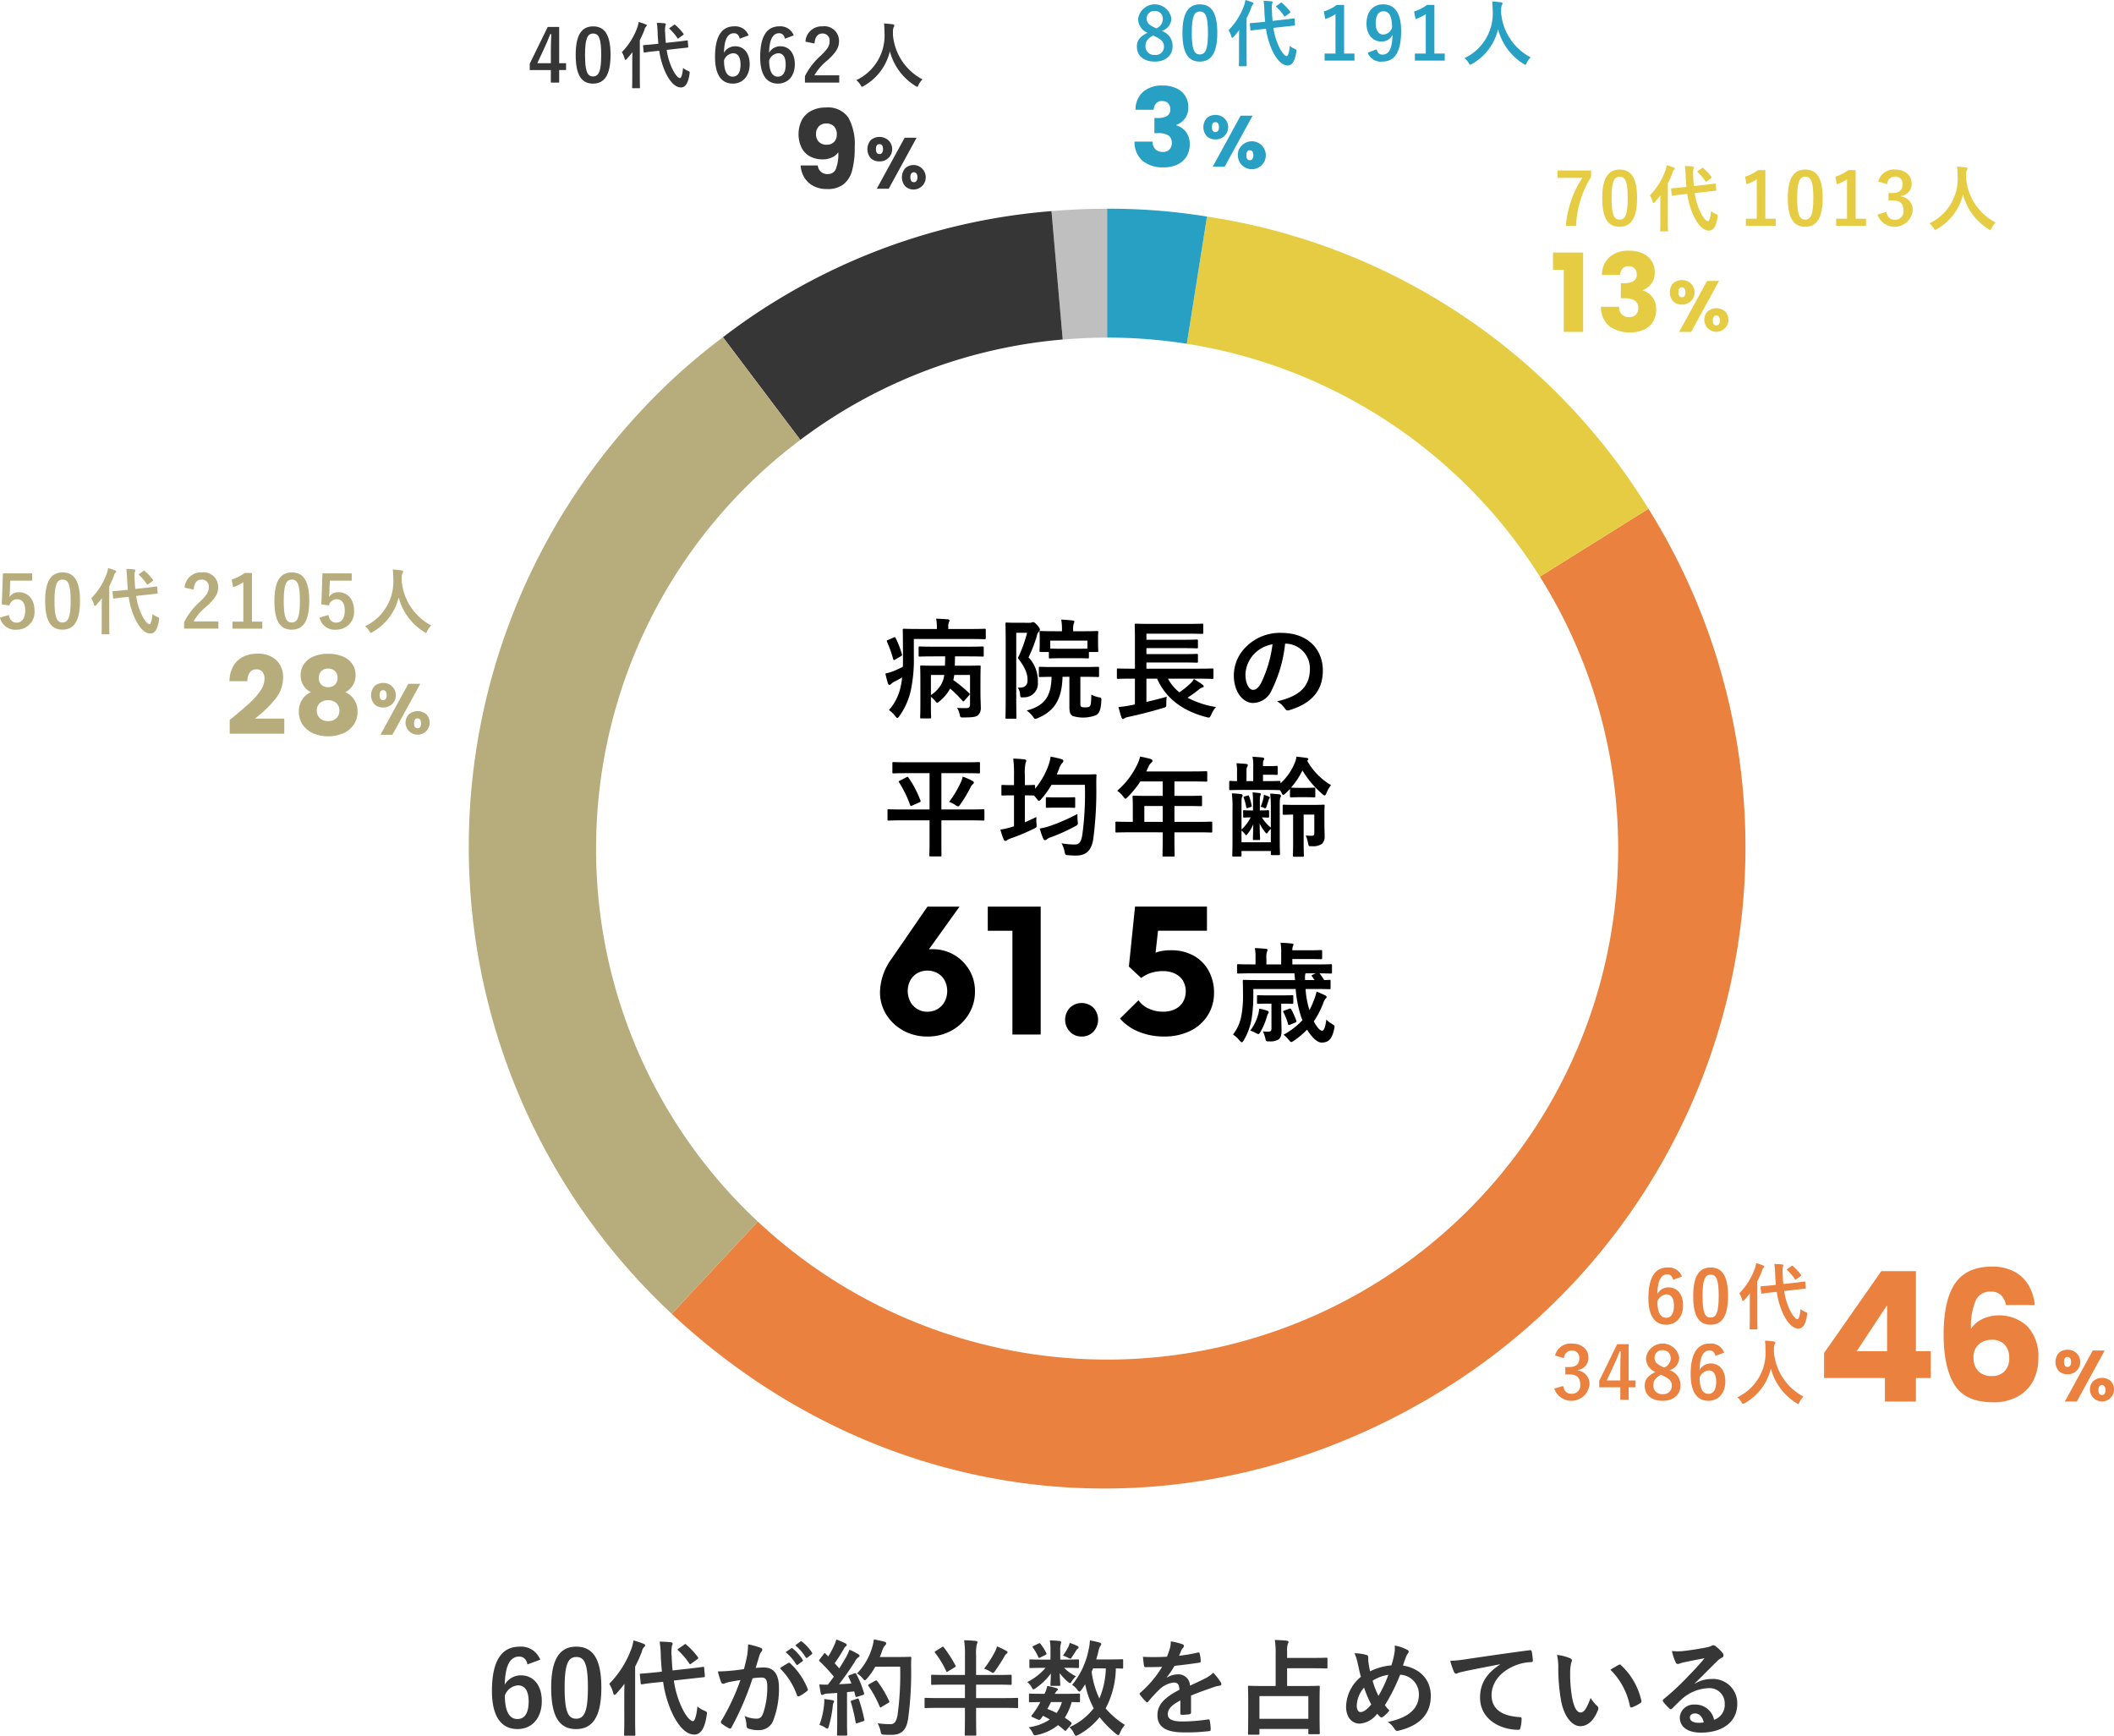 <svg xmlns="http://www.w3.org/2000/svg" xmlns:xlink="http://www.w3.org/1999/xlink" width="324.305" height="266.28" viewBox="0 0 324.305 266.28">
  <defs>
    <clipPath id="clip-path">
      <rect id="長方形_3350" data-name="長方形 3350" width="324.305" height="228.354" fill="none"/>
    </clipPath>
  </defs>
  <g id="グループ_3273" data-name="グループ 3273" transform="translate(-804.348 -779)">
    <path id="パス_6107" data-name="パス 6107" d="M8.224-10.384a3.134,3.134,0,0,0-3.184-2C2.448-12.384.816-10.432.816-5.6.816-1.472,2.384.256,4.736.256c2.192,0,3.728-1.648,3.728-4.288,0-2.464-1.3-3.952-3.184-3.952a2.8,2.8,0,0,0-2.5,1.44c.064-2.8.752-4.32,2.208-4.32.576,0,1.088.3,1.28,1.2ZM2.8-4.9a2.335,2.335,0,0,1,2-1.552c1.072,0,1.648.848,1.648,2.48,0,1.776-.608,2.688-1.728,2.688C3.568-1.28,2.8-2.32,2.8-4.9Zm10.96-7.488c-2.464,0-3.856,1.776-3.856,6.3S11.216.256,13.728.256c2.5,0,3.872-1.84,3.872-6.368C17.6-10.624,16.224-12.384,13.76-12.384Zm0,1.584c1.28,0,1.776,1.1,1.776,4.7,0,3.584-.512,4.768-1.808,4.768-1.264,0-1.76-1.168-1.76-4.768C11.968-9.712,12.512-10.8,13.76-10.8ZM28.528-8.736c-.08-.72-.112-1.456-.144-2.192a5.835,5.835,0,0,1,.048-1.6.75.75,0,0,0,.1-.336c0-.1-.1-.176-.272-.192a15.137,15.137,0,0,0-1.712-.1,18.794,18.794,0,0,1,.176,2.272c.032.8.1,1.568.16,2.336l-1.04.112c-1.456.144-2,.176-2.16.192s-.192.016-.176.192l.128,1.264c.016.176.048.192.208.176.144-.016.688-.128,2.144-.272l1.088-.112a17.562,17.562,0,0,0,1.136,4.224c.864,2.08,2.16,3.872,3.648,3.872.976,0,1.6-.912,1.9-2.96.08-.48.1-.512-.384-.72a3.4,3.4,0,0,1-1.04-.64C32.176-1.584,31.9-.96,31.648-.96c-.4,0-1.168-.8-1.9-2.528a14.224,14.224,0,0,1-1.024-3.7l2.4-.272,2.192-.24c.16-.016.176-.032.16-.192l-.1-1.232c-.016-.16-.032-.176-.192-.16s-.72.112-2.176.272ZM21.12-1.312c0,1.552-.032,2.32-.032,2.416,0,.16.016.176.192.176h1.344c.176,0,.192-.016.192-.176,0-.08-.032-.864-.032-2.416V-9.328a20.047,20.047,0,0,0,1.04-2.336,1.278,1.278,0,0,1,.32-.64c.128-.112.176-.176.176-.288s-.08-.16-.256-.24a13.271,13.271,0,0,0-1.536-.512,6.539,6.539,0,0,1-.272,1.136,15,15,0,0,1-3.44,5.52,5.2,5.2,0,0,1,.608,1.424c.048.192.112.272.208.272.08,0,.176-.08.3-.224.416-.464.832-.96,1.216-1.472-.016.624-.032,1.264-.032,1.792ZM29.456-12.1c-.1.064-.16.112-.16.16a.193.193,0,0,0,.1.144,11.545,11.545,0,0,1,1.7,2c.048.064.08.112.128.112a.483.483,0,0,0,.176-.112l.912-.656c.192-.16.192-.208.08-.352a11.113,11.113,0,0,0-1.76-1.888c-.064-.064-.1-.1-.144-.1s-.1.032-.176.1Zm16.416.56A7.939,7.939,0,0,1,47.488-9.68a.167.167,0,0,0,.272.048l.672-.5a.161.161,0,0,0,.048-.256A7.364,7.364,0,0,0,46.96-12.1c-.1-.08-.16-.1-.24-.032Zm1.472-1.056a7.569,7.569,0,0,1,1.6,1.84.164.164,0,0,0,.272.048l.64-.5a.185.185,0,0,0,.048-.288,6.682,6.682,0,0,0-1.52-1.648c-.1-.08-.144-.1-.24-.032ZM39.472-8.944c-.624.1-1.216.176-1.888.24-.7.064-1.408.112-2.112.112a14.618,14.618,0,0,0,.5,1.648.351.351,0,0,0,.512.208,4.7,4.7,0,0,1,.88-.256c.432-.08.944-.176,1.568-.272A33.738,33.738,0,0,1,36-.992a.3.3,0,0,0-.064.176.329.329,0,0,0,.128.24,7.276,7.276,0,0,0,1.1.7.262.262,0,0,0,.416-.144A44.188,44.188,0,0,0,40.8-7.536a10.6,10.6,0,0,1,1.344-.112c.7,0,.912.352.912,1.472a12.357,12.357,0,0,1-.624,3.984c-.256.656-.5.848-1.024.848a4.258,4.258,0,0,1-1.84-.416,4.572,4.572,0,0,1,.3,1.488.427.427,0,0,0,.288.448,4.24,4.24,0,0,0,1.664.24,2.29,2.29,0,0,0,2.16-1.5A13.632,13.632,0,0,0,44.848-6.1c0-2.048-.8-3.088-2.288-3.088a12.226,12.226,0,0,0-1.28.064c.208-.672.368-1.264.576-1.92a2.024,2.024,0,0,1,.32-.608.333.333,0,0,0,.112-.24.337.337,0,0,0-.256-.32,11.71,11.71,0,0,0-1.92-.528,10.891,10.891,0,0,1-.16,1.776C39.84-10.416,39.728-9.856,39.472-8.944Zm5.52-.128a10.831,10.831,0,0,1,2.624,4.144c.048.192.208.208.368.128a6.53,6.53,0,0,0,1.2-.8.229.229,0,0,0,.064-.32,10.708,10.708,0,0,0-2.656-3.888c-.112-.112-.192-.144-.3-.08A13.568,13.568,0,0,0,44.992-9.072ZM55.68-8.016c-.208.08-.24.112-.16.272.16.32.3.656.448,1.008-.624.048-1.28.08-1.9.112C54.8-7.568,55.68-8.8,56.5-10.1a1.9,1.9,0,0,1,.528-.656c.128-.064.176-.128.176-.24,0-.1-.048-.16-.192-.24a14.863,14.863,0,0,0-1.344-.688,8.372,8.372,0,0,1-.5,1.1c-.352.608-.7,1.2-1.072,1.776-.224-.272-.464-.528-.7-.8A25.428,25.428,0,0,0,54.8-12.048a.976.976,0,0,1,.3-.384c.08-.064.144-.128.144-.208,0-.1-.064-.176-.208-.256a13.463,13.463,0,0,0-1.392-.592,4.891,4.891,0,0,1-.368.992,15.448,15.448,0,0,1-.864,1.616l-.4-.416c-.064-.064-.1-.1-.144-.1s-.1.048-.16.144l-.592.784c-.064.1-.112.16-.112.208s.032.08.1.144a22.78,22.78,0,0,1,2.16,2.336l-.9,1.216a12.656,12.656,0,0,1-1.328-.032c.08.592.144.96.224,1.344.032.16.08.272.192.272a.431.431,0,0,0,.24-.08,1.725,1.725,0,0,1,.592-.128l1.5-.1v4.272c0,1.472-.032,2-.032,2.1,0,.16.016.176.176.176h1.216c.16,0,.176-.016.176-.176,0-.08-.032-.624-.032-2.1v-4.4c.368-.032.736-.064,1.1-.112l.192.72c.032.144.1.16.272.112l.848-.272c.208-.064.24-.144.192-.32a14.722,14.722,0,0,0-1.184-2.9c-.08-.144-.112-.16-.3-.1Zm7.76-1.3a46.387,46.387,0,0,1-.4,7.44C62.88-1.024,62.608-.5,62.016-.5A12.41,12.41,0,0,1,59.984-.64,4.7,4.7,0,0,1,60.432.576c.112.512.112.512.592.544.416.032.864.016,1.2.016,1.5-.032,2.176-.8,2.432-2.432a51.392,51.392,0,0,0,.464-8.016c0-.448,0-.88.032-1.328,0-.16-.032-.192-.192-.192-.1,0-.464.032-1.616.032H60.32c.144-.32.256-.656.368-.976a2.055,2.055,0,0,1,.448-.816c.144-.144.16-.192.16-.32,0-.112-.128-.192-.336-.256-.32-.08-.944-.224-1.552-.336a8.106,8.106,0,0,1-.3,1.36,9.71,9.71,0,0,1-2.288,3.872,3.027,3.027,0,0,1,.864.752c.16.192.256.288.336.288.1,0,.176-.1.352-.288a9.793,9.793,0,0,0,1.248-1.792ZM58.7-6.64c-.208.112-.208.16-.1.32a16.762,16.762,0,0,1,1.68,3.088c.064.176.128.208.3.1L61.6-3.744c.192-.1.224-.144.144-.3A15.44,15.44,0,0,0,59.92-7.1c-.1-.112-.144-.144-.32-.048ZM51.056-.384A3.316,3.316,0,0,1,51.9,0a.79.79,0,0,0,.368.192c.1,0,.16-.112.224-.352A18.632,18.632,0,0,0,53.1-3.232a1.654,1.654,0,0,1,.1-.512.579.579,0,0,0,.1-.24c0-.08-.08-.16-.272-.192-.32-.064-.752-.112-1.232-.176a5.394,5.394,0,0,1-.032.9A12.148,12.148,0,0,1,51.056-.384Zm4.976-3.744c-.192.064-.208.1-.144.272a24.976,24.976,0,0,1,.72,3.072c.032.16.048.208.288.128l.848-.288c.208-.064.224-.112.192-.288a24.581,24.581,0,0,0-.816-3.024c-.064-.176-.1-.208-.288-.144ZM73.376-6.56V-4.5H69.328c-1.408,0-1.888-.032-1.984-.032-.144,0-.16.016-.16.176v1.216c0,.16.016.176.16.176.1,0,.576-.032,1.984-.032h4.048v1.28c0,1.808-.032,2.7-.032,2.8,0,.16.016.176.176.176h1.408c.176,0,.192-.016.192-.176,0-.08-.032-.992-.032-2.8v-1.28h4.3c1.408,0,1.888.032,1.984.032.144,0,.16-.016.16-.176V-4.352c0-.16-.016-.176-.16-.176-.1,0-.576.032-1.984.032h-4.3V-6.56h3.12c1.536,0,2.048.032,2.144.032.176,0,.192-.016.192-.192V-7.9c0-.16-.016-.176-.192-.176-.1,0-.608.032-2.144.032h-3.12v-2.944a6.769,6.769,0,0,1,.112-1.76.979.979,0,0,0,.1-.336c0-.1-.1-.16-.24-.176-.544-.064-1.2-.1-1.808-.112a14.477,14.477,0,0,1,.128,2.416v2.912H70.512c-1.536,0-2.048-.032-2.144-.032-.16,0-.176.016-.176.176V-6.72c0,.176.016.192.176.192.1,0,.608-.032,2.144-.032ZM76.32-9.008a5.171,5.171,0,0,1,.96.448c.208.128.3.192.4.192.112,0,.176-.1.336-.3.64-.928,1.056-1.584,1.424-2.224a1.079,1.079,0,0,1,.272-.368c.144-.1.192-.16.192-.272,0-.1-.048-.144-.208-.224a10.588,10.588,0,0,0-1.408-.672,3.048,3.048,0,0,1-.288.784A18.323,18.323,0,0,1,76.32-9.008Zm-7.44-2.7c-.176.112-.176.144-.08.272a14.357,14.357,0,0,1,1.7,2.8c.032.08.064.128.112.128a.5.5,0,0,0,.192-.1l.976-.592c.208-.128.208-.16.144-.3a19.258,19.258,0,0,0-1.776-2.768c-.048-.08-.1-.112-.144-.112a.444.444,0,0,0-.208.1Zm28.768,1.424c0-.16-.016-.176-.176-.176-.1,0-.544.032-1.888.032H93.52c.128-.448.256-.88.352-1.3a2.116,2.116,0,0,1,.24-.7c.1-.144.176-.24.176-.352s-.08-.176-.288-.24c-.352-.112-1.008-.24-1.456-.336a6.894,6.894,0,0,1-.176,1.344,12.25,12.25,0,0,1-2.544,5.488,3.031,3.031,0,0,1,.784.736c.144.192.24.288.336.288.08,0,.16-.08.3-.256a8.108,8.108,0,0,0,.576-.864,13.239,13.239,0,0,0,1.312,3.68A9.523,9.523,0,0,1,89.408-.032,2.724,2.724,0,0,1,90.1.912c.128.256.192.368.32.368a1.113,1.113,0,0,0,.4-.16,10.686,10.686,0,0,0,3.216-2.688A16.425,16.425,0,0,0,96.56.992c.16.128.256.192.336.192.1,0,.16-.112.272-.352A4.167,4.167,0,0,1,97.92-.384a12.718,12.718,0,0,1-2.96-2.528,13.589,13.589,0,0,0,1.568-6.144c.608.016.88.032.944.032.16,0,.176-.016.176-.176ZM94.992-9.056A12.593,12.593,0,0,1,94-4.432a13.727,13.727,0,0,1-1.184-4.1l.224-.528ZM89.648-.416a.344.344,0,0,0,.1-.208.3.3,0,0,0-.112-.192c-.32-.24-.624-.464-.944-.672a8.3,8.3,0,0,0,1.056-2.4c.7.016,1.008.032,1.088.032.16,0,.192-.016.192-.176v-.976c0-.16-.016-.176-.192-.176-.1,0-.576.032-2,.032H87.168a1.443,1.443,0,0,1,.32-.464c.1-.08.144-.128.144-.224,0-.08-.064-.128-.192-.176A8.364,8.364,0,0,0,86-6.352a4.478,4.478,0,0,1-.416,1.2H85.36c-1.568,0-1.92-.032-2-.032-.128,0-.16.016-.16.176v.976c0,.16.016.176.16.176.08,0,.512-.016,1.584-.032a10.6,10.6,0,0,1-.624,1.072,10.069,10.069,0,0,1-.672.928.465.465,0,0,0-.08.16c0,.064.08.112.256.192l.672.3c.352.16.416.064.608-.192l.24-.352c.368.176.72.368,1.056.56a7.372,7.372,0,0,1-3.248,1.2A2.872,2.872,0,0,1,83.744.8c.224.464.272.464.736.352a7.663,7.663,0,0,0,3.184-1.5,11.239,11.239,0,0,1,.976.8c.064.048.1.08.144.08S88.9.48,88.992.352ZM88.256-3.888a5.473,5.473,0,0,1-.816,1.68,12.753,12.753,0,0,0-1.424-.624c.176-.288.368-.656.56-1.056ZM88-10.4v-1.36a3.36,3.36,0,0,1,.064-.96,2.786,2.786,0,0,0,.08-.352.208.208,0,0,0-.208-.176c-.544-.064-.96-.08-1.536-.1a7.715,7.715,0,0,1,.1,1.392V-10.4H85.408c-1.408,0-1.888-.032-1.984-.032-.144,0-.16.016-.16.192v.96c0,.16.016.176.16.176.1,0,.576-.032,1.984-.032h.336a8.946,8.946,0,0,1-2.8,2.176,2.732,2.732,0,0,1,.688.848c.1.176.144.272.24.272a.839.839,0,0,0,.4-.208A9.434,9.434,0,0,0,86.56-8.272c-.016.96-.064,1.52-.064,1.728,0,.16.016.176.176.176h1.152c.16,0,.176-.016.176-.176,0-.208-.048-.816-.08-1.776a8.39,8.39,0,0,0,1.152,1.248c.224.192.352.272.432.272s.128-.064.192-.16a3.812,3.812,0,0,1,.72-.88,6.361,6.361,0,0,1-1.824-1.3H88.7c1.408,0,1.888.032,1.984.032.176,0,.192-.016.192-.176v-.96c0-.176-.016-.192-.192-.192-.1,0-.576.032-1.984.032Zm.416-.624c.224.08.48.192.72.3a1.2,1.2,0,0,0,.416.176c.1,0,.144-.08.256-.272.24-.336.464-.7.624-.96a1.018,1.018,0,0,1,.256-.3c.1-.08.128-.112.128-.224,0-.064-.08-.128-.192-.192a7.318,7.318,0,0,0-1.184-.464,2.454,2.454,0,0,1-.224.656A8.785,8.785,0,0,1,88.416-11.024ZM83.9-12.5c-.192.1-.192.144-.08.288a7.684,7.684,0,0,1,.816,1.424c.064.16.128.16.3.064l.816-.4c.16-.08.176-.144.112-.272a7.727,7.727,0,0,0-.9-1.424c-.1-.128-.144-.128-.3-.048Zm24.16,7.616c1.36-.56,2.4-.912,3.44-1.28a5.117,5.117,0,0,1,.976-.24c.16-.032.24-.1.24-.224a.633.633,0,0,0-.128-.352,9.856,9.856,0,0,0-1.12-1.408,4.812,4.812,0,0,1-1.216.864c-.816.416-1.728.832-2.352,1.12a1.767,1.767,0,0,0-1.952-1.728,3.184,3.184,0,0,0-1.6.5l-.016-.032a16.51,16.51,0,0,0,1.2-1.776c1.168-.128,2.544-.3,3.744-.48.224-.032.288-.1.272-.256a5.4,5.4,0,0,0-.16-1.152c-.032-.144-.08-.192-.256-.16a25.739,25.739,0,0,1-2.912.5c.192-.432.272-.64.368-.864a1.246,1.246,0,0,1,.272-.384.309.309,0,0,0,.112-.24.287.287,0,0,0-.192-.272,10.1,10.1,0,0,0-1.824-.448,3.9,3.9,0,0,1-.112.976,12.329,12.329,0,0,1-.48,1.376,35.292,35.292,0,0,1-3.68.016c.048.48.112,1.072.16,1.328.032.176.08.256.224.256.944,0,1.808-.016,2.56-.048a16.35,16.35,0,0,1-3.344,3.968c-.08.064-.112.112-.112.176a.26.26,0,0,0,.064.144,7.611,7.611,0,0,0,.912,1.056.319.319,0,0,0,.176.112c.064,0,.112-.048.192-.144a21.562,21.562,0,0,1,1.6-1.744,3.863,3.863,0,0,1,2.208-1.152c.72-.032.912.288.96,1.1-2.416,1.248-3.376,2.368-3.376,3.9,0,1.856,1.392,2.64,4.016,2.64A28.458,28.458,0,0,0,110.9.56c.128,0,.192-.112.176-.3a7.161,7.161,0,0,0-.144-1.312c-.016-.144-.08-.192-.224-.176a27.344,27.344,0,0,1-3.984.32c-1.68,0-2.224-.432-2.224-1.1,0-.768.512-1.392,1.936-2.128-.016.576-.016,1.376-.016,1.952,0,.16.064.256.208.256a8.655,8.655,0,0,0,1.136-.08c.208-.032.3-.112.3-.288Zm10.32,6c.16,0,.176-.016.176-.16V.24h7.5V.88c0,.144.016.16.176.16h1.408c.16,0,.176-.016.176-.16,0-.1-.032-.576-.032-3.152v-1.92c0-1.408.032-1.92.032-2.016,0-.16-.016-.176-.176-.176-.112,0-.656.032-2.24.032H122.8v-2.72h3.936c1.472,0,1.968.032,2.064.032.176,0,.192-.016.192-.176v-1.3c0-.16-.016-.176-.192-.176-.1,0-.592.032-2.064.032H122.8v-1.008a3.313,3.313,0,0,1,.112-1.136.817.817,0,0,0,.1-.32c0-.08-.112-.16-.272-.176-.544-.064-1.2-.1-1.824-.112a12.749,12.749,0,0,1,.128,2.16v4.9H119.2c-1.568,0-2.112-.032-2.224-.032-.16,0-.176.016-.176.176,0,.1.032.608.032,2.288v1.7c0,2.592-.032,3.072-.032,3.184,0,.144.016.16.176.16Zm.176-5.92h7.5v3.488h-7.5ZM138.8-9.52a9.159,9.159,0,0,0-3.264.912c-.1-.384-.144-.672-.224-1.136a5.207,5.207,0,0,1-.064-.912c0-.288-.048-.4-.3-.464a6.946,6.946,0,0,0-1.808-.256,7.243,7.243,0,0,1,.48,1.5c.16.7.32,1.5.5,2.112a6.1,6.1,0,0,0-2.272,4.592c0,1.6.88,2.592,2.1,2.592a3.678,3.678,0,0,0,2.672-1.52c.176.208.3.336.432.464a.346.346,0,0,0,.224.1.382.382,0,0,0,.224-.08,4.583,4.583,0,0,0,.992-.976,5.648,5.648,0,0,1-.688-.816,28.805,28.805,0,0,0,2.336-4.672,2.987,2.987,0,0,1,2.88,3.024c0,2.784-2.608,3.776-4.784,4.224a3.272,3.272,0,0,1,1.04,1.056c.192.3.3.352.656.272,3.184-.784,4.912-2.5,4.912-5.344,0-2.544-1.744-4.24-4.272-4.64.208-.64.352-1.024.448-1.28a2.638,2.638,0,0,1,.32-.592.548.548,0,0,0,.112-.272c0-.112-.08-.208-.256-.288a6.624,6.624,0,0,0-1.888-.64,4.134,4.134,0,0,1-.032,1.088A12.175,12.175,0,0,1,138.8-9.52Zm-2.88,2.352a6.276,6.276,0,0,1,2.416-.9,19.271,19.271,0,0,1-1.52,3.232A11.983,11.983,0,0,1,135.92-7.168Zm-1.312,1.056a16.536,16.536,0,0,0,1.1,2.592c-.672.816-1.184,1.168-1.664,1.168-.336,0-.56-.432-.56-.976A4.478,4.478,0,0,1,134.608-6.112Zm20.864-3.536c-1.936,1.264-3.072,2.8-3.072,5.072,0,3.328,3.088,4.944,5.9,4.944.192,0,.256-.1.3-.336a5.692,5.692,0,0,0,.176-1.376c0-.176-.1-.24-.352-.24-2.784-.176-4.256-1.3-4.256-3.36,0-1.92,1.36-3.792,4.08-4.72a7.139,7.139,0,0,1,1.952-.352c.208,0,.3-.048.3-.24a9.14,9.14,0,0,0-.176-1.408c-.016-.112-.1-.208-.336-.176-4.128.544-7.648,1.072-9.616,1.36a22.072,22.072,0,0,1-2.544.272,11.151,11.151,0,0,0,.592,1.728.374.374,0,0,0,.3.24.934.934,0,0,0,.352-.128c.24-.08.4-.112,1.008-.256,1.712-.352,3.424-.688,5.376-1.056Zm8.736-1.472a8.576,8.576,0,0,1,.192,2.1,29.007,29.007,0,0,0,.384,4.656c.432,2.7,1.744,4.176,2.992,4.176,1.12,0,2.112-.864,2.72-2.5a.49.49,0,0,0-.112-.592,6.116,6.116,0,0,1-1.024-1.232c-.624,1.664-1.024,2.224-1.536,2.224-.672,0-1.088-1.088-1.312-2.352a20.151,20.151,0,0,1-.288-3.648,7.189,7.189,0,0,1,.144-1.568,1.393,1.393,0,0,0,.128-.448c0-.112-.112-.224-.256-.288A6.925,6.925,0,0,0,164.208-11.12ZM172.4-8.848a10.781,10.781,0,0,1,2.992,5.584c.032.192.144.24.336.176a5.43,5.43,0,0,0,1.248-.64c.128-.08.224-.144.176-.352a10.58,10.58,0,0,0-3.136-5.472.246.246,0,0,0-.176-.1.475.475,0,0,0-.176.064C173.408-9.456,173.008-9.232,172.4-8.848Zm12.928,2.1c1.216-1.168,2.288-2.288,3.456-3.424a2.582,2.582,0,0,1,.7-.512.423.423,0,0,0,.272-.384.555.555,0,0,0-.176-.384,6.054,6.054,0,0,0-1.072-1.024.57.57,0,0,0-.368-.128.827.827,0,0,0-.3.128,4.245,4.245,0,0,1-.88.24c-1.248.24-2.656.448-3.632.544a7.711,7.711,0,0,1-1.488-.032A7.661,7.661,0,0,0,182.4-10a.364.364,0,0,0,.352.272,1.173,1.173,0,0,0,.32-.08,4.925,4.925,0,0,1,.672-.192c.992-.208,2.128-.432,3.088-.608-.736.912-1.488,1.712-2.48,2.736a38.514,38.514,0,0,1-3.792,3.536c-.128.128-.176.24-.08.368a7.2,7.2,0,0,0,.944,1.04.393.393,0,0,0,.24.144c.08,0,.16-.064.272-.176.48-.48.928-.944,1.392-1.36a6.514,6.514,0,0,1,4.1-1.7A2.336,2.336,0,0,1,189.936-3.6,2.41,2.41,0,0,1,188.3-1.168,2.912,2.912,0,0,0,185.3-3.5a2.123,2.123,0,0,0-2.256,1.952C183.04-.064,184.256.8,186.272.8c3.424,0,5.584-1.712,5.584-4.384a3.713,3.713,0,0,0-3.968-3.84,4.815,4.815,0,0,0-2.544.72ZM186.72-.768a3.5,3.5,0,0,1-.736.064c-.96,0-1.392-.336-1.392-.832,0-.336.3-.608.768-.608C186.032-2.144,186.512-1.648,186.72-.768Z" transform="translate(879 1044)" fill="#363636"/>
    <g id="グループ_3268" data-name="グループ 3268" transform="translate(804.348 779)" clip-path="url(#clip-path)">
      <path id="パス_6033" data-name="パス 6033" d="M458.79,351.744c-.133-.622-.489-.834-.89-.834-1.012,0-1.489,1.056-1.534,3a1.946,1.946,0,0,1,1.735-1c1.312,0,2.213,1.034,2.213,2.746,0,1.834-1.067,2.98-2.591,2.98-1.634,0-2.724-1.2-2.724-4.069,0-3.357,1.134-4.714,2.935-4.714a2.179,2.179,0,0,1,2.213,1.39Zm-1.079,5.826c.778,0,1.2-.634,1.2-1.867,0-1.134-.4-1.724-1.145-1.724a1.623,1.623,0,0,0-1.389,1.078c0,1.79.534,2.513,1.334,2.513" transform="translate(-202.118 -155.411)" fill="#ea813e"/>
      <path id="パス_6034" data-name="パス 6034" d="M472.706,354.212c0,3.146-.956,4.425-2.691,4.425s-2.657-1.257-2.657-4.4.967-4.381,2.68-4.381,2.668,1.223,2.668,4.358m-3.913.011c0,2.5.344,3.313,1.222,3.313.9,0,1.257-.823,1.257-3.313s-.345-3.269-1.234-3.269c-.867,0-1.245.756-1.245,3.269" transform="translate(-207.609 -155.411)" fill="#ea813e"/>
      <path id="パス_6035" data-name="パス 6035" d="M481.7,354.525c0-.367.011-.811.022-1.246-.266.356-.556.7-.845,1.023-.089.1-.155.156-.212.156s-.111-.056-.145-.189a3.62,3.62,0,0,0-.422-.99,10.433,10.433,0,0,0,2.39-3.835,4.491,4.491,0,0,0,.189-.789,9.08,9.08,0,0,1,1.067.356c.123.056.178.089.178.167s-.033.122-.122.2a.887.887,0,0,0-.223.445,14.029,14.029,0,0,1-.723,1.623v5.57c0,1.079.023,1.623.023,1.679,0,.111-.012.122-.134.122h-.934c-.122,0-.133-.011-.133-.122,0-.067.023-.6.023-1.679Zm6.871-2.857c1.012-.111,1.4-.178,1.511-.189s.122,0,.133.111l.067.856c.011.111,0,.122-.112.133l-1.523.167-1.667.188a9.88,9.88,0,0,0,.711,2.568c.512,1.2,1.045,1.757,1.323,1.757.178,0,.367-.434.479-1.568a2.35,2.35,0,0,0,.722.445c.334.145.322.167.267.5-.211,1.423-.645,2.057-1.323,2.057-1.033,0-1.934-1.246-2.534-2.691a12.229,12.229,0,0,1-.789-2.935l-.755.077c-1.013.1-1.391.178-1.491.19s-.133,0-.145-.123l-.089-.878c-.011-.122.011-.122.123-.133s.489-.033,1.5-.133l.723-.078c-.044-.534-.089-1.067-.111-1.623a13.153,13.153,0,0,0-.123-1.578,10.516,10.516,0,0,1,1.189.067c.123.011.189.067.189.133a.528.528,0,0,1-.066.233,4.026,4.026,0,0,0-.033,1.112c.022.512.044,1.023.1,1.523Zm-.49-2.557c.056-.044.089-.067.123-.067s.055.022.1.067a7.742,7.742,0,0,1,1.223,1.312c.078.1.078.134-.056.245l-.634.456a.335.335,0,0,1-.121.078c-.034,0-.057-.033-.089-.078a8.031,8.031,0,0,0-1.179-1.39.133.133,0,0,1-.066-.1c0-.033.044-.067.111-.111Z" transform="translate(-213.268 -154.879)" fill="#ea813e"/>
      <path id="パス_6036" data-name="パス 6036" d="M429.131,372.689a2.445,2.445,0,0,1,2.568-1.835c1.546,0,2.547.9,2.547,2.135a1.845,1.845,0,0,1-1.624,1.912v.078a2.064,2.064,0,0,1,1.79,2.135,2.79,2.79,0,0,1-5.414.645l1.368-.4c.189.856.589,1.2,1.323,1.2a1.266,1.266,0,0,0,1.3-1.435c0-.968-.456-1.534-1.646-1.534H430.7v-1.134h.59c1.112,0,1.557-.479,1.557-1.334a1.076,1.076,0,0,0-1.167-1.189A1.175,1.175,0,0,0,430.5,373.1Z" transform="translate(-190.569 -164.74)" fill="#ea813e"/>
      <path id="パス_6037" data-name="パス 6037" d="M445.933,376.584h1.056v1.045h-1.056v1.924h-1.279v-1.924h-3.236v-.979l2.757-5.637h1.757Zm-1.279-1.867c0-.9.033-1.746.066-2.6h-.155c-.278.734-.6,1.478-.945,2.224l-1.045,2.245h2.08Z" transform="translate(-196.086 -164.811)" fill="#ea813e"/>
      <path id="パス_6038" data-name="パス 6038" d="M459.46,377.281c0,1.412-1.078,2.357-2.734,2.357-1.679,0-2.746-.878-2.746-2.313,0-.978.511-1.557,1.646-2.113a2.253,2.253,0,0,1-1.446-2.168,2.579,2.579,0,0,1,5.092-.044,2.009,2.009,0,0,1-1.489,1.935,2.37,2.37,0,0,1,1.678,2.346m-2.991-1.646c-.789.434-1.167.89-1.167,1.6a1.31,1.31,0,0,0,1.412,1.378,1.26,1.26,0,0,0,1.423-1.289c0-.667-.323-1.045-1.346-1.535Zm.49-1.1a1.523,1.523,0,0,0,1-1.479,1.156,1.156,0,0,0-1.245-1.178,1.116,1.116,0,0,0-1.224,1.156c0,.578.278.945,1.156,1.357Z" transform="translate(-201.666 -164.74)" fill="#ea813e"/>
      <path id="パス_6039" data-name="パス 6039" d="M470.45,372.744c-.133-.622-.489-.834-.89-.834-1.012,0-1.49,1.056-1.534,3a1.946,1.946,0,0,1,1.735-1c1.312,0,2.213,1.034,2.213,2.746,0,1.834-1.067,2.98-2.591,2.98-1.634,0-2.724-1.2-2.724-4.069,0-3.357,1.134-4.714,2.935-4.714a2.179,2.179,0,0,1,2.213,1.39Zm-1.079,5.826c.778,0,1.2-.634,1.2-1.867,0-1.134-.4-1.724-1.145-1.724a1.623,1.623,0,0,0-1.389,1.078c0,1.79.534,2.513,1.334,2.513" transform="translate(-207.298 -164.74)" fill="#ea813e"/>
      <path id="パス_6040" data-name="パス 6040" d="M489.066,379.5c-.089.189-.123.267-.2.267-.057,0-.123-.044-.256-.133a8.86,8.86,0,0,1-3.924-5.314,8.292,8.292,0,0,1-4.025,5.326.712.712,0,0,1-.256.111c-.077,0-.122-.078-.222-.267a3.033,3.033,0,0,0-.645-.745,7.569,7.569,0,0,0,4.326-7.249c-.012-.489-.023-.956-.078-1.446.433.022.967.078,1.368.133.145.022.211.089.211.178a.484.484,0,0,1-.111.278,1.8,1.8,0,0,0-.089.734c-.011.133-.011.267-.011.4a8.523,8.523,0,0,0,4.536,6.859,3.013,3.013,0,0,0-.623.868" transform="translate(-213.019 -164.384)" fill="#ea813e"/>
      <path id="パス_6041" data-name="パス 6041" d="M503.483,367.261v-3.835l8.781-12.561h5.307v12.283h2.28v4.113h-2.28v3.613H512.82v-3.613Zm9.671-11.171-4.669,7.058h4.669Z" transform="translate(-223.656 -155.86)" fill="#ea813e"/>
      <path id="パス_6042" data-name="パス 6042" d="M545.264,353.964a2.25,2.25,0,0,0-1.585-.514,2.369,2.369,0,0,0-2.278,1.376,10.372,10.372,0,0,0-.722,4.349,4.148,4.148,0,0,1,1.764-1.528,6.305,6.305,0,0,1,6.92,1.167,6.663,6.663,0,0,1,1.653,4.808,7.42,7.42,0,0,1-.82,3.557,5.829,5.829,0,0,1-2.39,2.39,7.6,7.6,0,0,1-3.71.861q-4.278,0-5.946-2.682t-1.667-7.711q0-5.28,1.765-7.85t5.654-2.57a6.982,6.982,0,0,1,3.516.82,5.566,5.566,0,0,1,2.166,2.154,7.3,7.3,0,0,1,.876,2.918h-4.42a2.86,2.86,0,0,0-.777-1.542m-3.4,7.586a2.562,2.562,0,0,0-.793,2.015,2.85,2.85,0,0,0,.736,2.084,2.809,2.809,0,0,0,2.1.75,2.551,2.551,0,0,0,1.931-.736,2.779,2.779,0,0,0,.709-2.015,2.907,2.907,0,0,0-.695-2.056,2.592,2.592,0,0,0-2-.75,2.867,2.867,0,0,0-1.986.709" transform="translate(-238.315 -155.305)" fill="#ea813e"/>
      <path id="パス_6043" data-name="パス 6043" d="M567.868,373.054a1.873,1.873,0,0,1,1.34-.489,1.852,1.852,0,0,1,1.334.489,1.88,1.88,0,0,1-1.334,3.268,1.871,1.871,0,0,1-1.34-.489,2.128,2.128,0,0,1,0-2.779m.8,1.389c0,.5.177.756.533.756a.476.476,0,0,0,.4-.189.931.931,0,0,0,.144-.567q0-.767-.545-.767c-.356,0-.533.256-.533.767m6.235-1.756-4.279,7.825h-1.835l4.28-7.825Zm-1.746,4.68a2.064,2.064,0,0,1,2.668,0,1.849,1.849,0,1,1-2.668,0m.929.811a.972.972,0,0,0-.139.578c0,.5.177.756.533.756a.477.477,0,0,0,.4-.189.931.931,0,0,0,.144-.567.958.958,0,0,0-.144-.572.472.472,0,0,0-.4-.195.459.459,0,0,0-.394.189" transform="translate(-252.028 -165.5)" fill="#ea813e"/>
      <path id="パス_6044" data-name="パス 6044" d="M4.936,159.377H1.579l-.067,1.712c-.011.256-.033.556-.067.8a1.72,1.72,0,0,1,1.457-.734c1.4,0,2.39,1.1,2.39,2.779A2.7,2.7,0,0,1,2.58,166.9,2.379,2.379,0,0,1,0,165.058l1.357-.411c.156.823.589,1.179,1.212,1.179.8,0,1.3-.69,1.3-1.868,0-1.1-.456-1.723-1.234-1.723a1.232,1.232,0,0,0-1.2.956l-1.157-.167.167-4.758H4.936Z" transform="translate(0 -70.304)" fill="#b7ad7c"/>
      <path id="パス_6045" data-name="パス 6045" d="M17.808,162.362c0,3.146-.956,4.425-2.691,4.425s-2.657-1.257-2.657-4.4S13.427,158,15.139,158s2.668,1.223,2.668,4.358m-3.913.011c0,2.5.345,3.313,1.223,3.313.9,0,1.257-.823,1.257-3.313s-.345-3.269-1.234-3.269c-.867,0-1.245.756-1.245,3.269" transform="translate(-5.535 -70.188)" fill="#b7ad7c"/>
      <path id="パス_6046" data-name="パス 6046" d="M26.8,162.674c0-.367.012-.811.022-1.245-.267.356-.556.7-.845,1.023-.088.1-.155.156-.211.156s-.111-.056-.145-.189a3.62,3.62,0,0,0-.421-.99,10.431,10.431,0,0,0,2.389-3.835,4.493,4.493,0,0,0,.189-.789,9.113,9.113,0,0,1,1.067.356c.123.056.179.089.179.167s-.034.122-.123.2a.9.9,0,0,0-.223.445,13.835,13.835,0,0,1-.722,1.623v5.57c0,1.079.022,1.623.022,1.679,0,.111-.011.122-.134.122h-.933c-.122,0-.133-.011-.133-.122,0-.067.022-.6.022-1.679Zm6.872-2.857c1.012-.111,1.4-.178,1.512-.189s.121,0,.132.111l.067.856c.011.111,0,.122-.111.133l-1.523.167-1.667.188a9.88,9.88,0,0,0,.711,2.568c.512,1.2,1.045,1.757,1.323,1.757.178,0,.367-.434.479-1.568a2.365,2.365,0,0,0,.722.445c.334.145.323.167.267.5-.211,1.423-.645,2.057-1.323,2.057-1.033,0-1.934-1.246-2.534-2.691a12.2,12.2,0,0,1-.79-2.935l-.755.077c-1.013.1-1.39.178-1.49.19s-.133,0-.145-.123l-.089-.878c-.011-.122.012-.122.122-.133s.489-.033,1.5-.133l.724-.078c-.045-.534-.089-1.067-.111-1.623a13.255,13.255,0,0,0-.123-1.578,10.5,10.5,0,0,1,1.189.067c.123.011.19.067.19.133a.514.514,0,0,1-.067.233,4.107,4.107,0,0,0-.033,1.112c.022.512.045,1.023.1,1.523Zm-.49-2.557c.056-.044.088-.067.123-.067s.054.022.1.067a7.745,7.745,0,0,1,1.223,1.312c.078.1.078.134-.056.245l-.634.456a.331.331,0,0,1-.122.078c-.033,0-.055-.033-.089-.078a8.026,8.026,0,0,0-1.178-1.39.133.133,0,0,1-.067-.1c0-.033.044-.067.111-.111Z" transform="translate(-11.195 -69.655)" fill="#b7ad7c"/>
      <path id="パス_6047" data-name="パス 6047" d="M50.9,160.35A2.485,2.485,0,0,1,53.511,158a2.238,2.238,0,0,1,2.535,2.29c0,.945-.412,1.656-1.712,2.868a8.29,8.29,0,0,0-2.068,2.357h3.813v1.112H50.82v-.989a10.742,10.742,0,0,1,2.424-3.146c1.112-1.068,1.356-1.512,1.356-2.213a1.059,1.059,0,0,0-1.112-1.179c-.7,0-1.134.523-1.2,1.534Z" transform="translate(-22.575 -70.188)" fill="#b7ad7c"/>
      <path id="パス_6048" data-name="パス 6048" d="M67.053,165.624h1.59V166.7h-4.58v-1.078H65.73v-6.048a6.232,6.232,0,0,1-1.567.756l-.223-1.168a6.25,6.25,0,0,0,1.979-1h1.134Z" transform="translate(-28.403 -70.259)" fill="#b7ad7c"/>
      <path id="パス_6049" data-name="パス 6049" d="M81.088,162.362c0,3.146-.956,4.425-2.691,4.425s-2.657-1.257-2.657-4.4S76.707,158,78.419,158s2.668,1.223,2.668,4.358m-3.913.011c0,2.5.345,3.313,1.223,3.313.9,0,1.257-.823,1.257-3.313s-.345-3.269-1.234-3.269c-.867,0-1.245.756-1.245,3.269" transform="translate(-33.645 -70.188)" fill="#b7ad7c"/>
      <path id="パス_6050" data-name="パス 6050" d="M93.136,159.377H89.779l-.067,1.712c-.011.256-.033.556-.067.8a1.72,1.72,0,0,1,1.457-.734c1.4,0,2.39,1.1,2.39,2.779A2.7,2.7,0,0,1,90.78,166.9a2.379,2.379,0,0,1-2.58-1.846l1.357-.411c.156.823.589,1.179,1.212,1.179.8,0,1.3-.69,1.3-1.868,0-1.1-.456-1.723-1.234-1.723a1.232,1.232,0,0,0-1.2.956l-1.157-.167.167-4.758h4.491Z" transform="translate(-39.18 -70.304)" fill="#b7ad7c"/>
      <path id="パス_6051" data-name="パス 6051" d="M110.308,166.655c-.088.189-.122.267-.2.267-.056,0-.123-.044-.256-.133a8.859,8.859,0,0,1-3.925-5.314A8.29,8.29,0,0,1,101.9,166.8a.711.711,0,0,1-.256.111c-.078,0-.122-.078-.222-.267a3.045,3.045,0,0,0-.645-.745,7.568,7.568,0,0,0,4.326-7.249c-.012-.489-.022-.956-.078-1.446.434.022.968.078,1.368.133.145.022.211.089.211.178a.481.481,0,0,1-.111.278,1.814,1.814,0,0,0-.089.734c-.011.133-.011.267-.011.4a8.524,8.524,0,0,0,4.536,6.859,3.024,3.024,0,0,0-.623.868" transform="translate(-44.768 -69.833)" fill="#b7ad7c"/>
      <path id="パス_6052" data-name="パス 6052" d="M63.9,190.178q1.633-1.351,2.576-2.218a10.665,10.665,0,0,0,1.592-1.817,3.288,3.288,0,0,0,.65-1.851,1.629,1.629,0,0,0-.317-1.067,1.16,1.16,0,0,0-.95-.383,1.173,1.173,0,0,0-.993.475,2.187,2.187,0,0,0-.359,1.342H63.346a4.711,4.711,0,0,1,.609-2.368,3.537,3.537,0,0,1,1.517-1.4,4.8,4.8,0,0,1,2.093-.45,4.038,4.038,0,0,1,2.992,1.017,3.6,3.6,0,0,1,1.01,2.651,5.2,5.2,0,0,1-1.218,3.31,17.906,17.906,0,0,1-3.1,2.976h4.5v2.318H63.379V190.6q.567-.45.517-.417" transform="translate(-28.139 -80.155)" fill="#b7ad7c"/>
      <path id="パス_6053" data-name="パス 6053" d="M82.769,183.739a3.018,3.018,0,0,1,.467-1.642,3.218,3.218,0,0,1,1.417-1.184,5.53,5.53,0,0,1,2.335-.442,5.474,5.474,0,0,1,2.327.442,3.236,3.236,0,0,1,1.409,1.184,3.033,3.033,0,0,1,.467,1.642,2.852,2.852,0,0,1-.426,1.567,3.011,3.011,0,0,1-1.142,1.05,3.28,3.28,0,0,1,1.384,1.192,3.23,3.23,0,0,1,.484,1.776,3.473,3.473,0,0,1-.6,2.043,3.8,3.8,0,0,1-1.625,1.309,5.981,5.981,0,0,1-4.553,0,3.791,3.791,0,0,1-1.625-1.309,3.473,3.473,0,0,1-.6-2.043,3.26,3.26,0,0,1,.484-1.792,3.193,3.193,0,0,1,1.367-1.175,2.768,2.768,0,0,1-1.567-2.618m2.952,4.277a1.48,1.48,0,0,0-.484,1.175,1.515,1.515,0,0,0,.475,1.15,1.778,1.778,0,0,0,1.276.45,1.722,1.722,0,0,0,1.259-.45,1.547,1.547,0,0,0,.458-1.15,1.5,1.5,0,0,0-.476-1.167,1.77,1.77,0,0,0-1.242-.434,1.844,1.844,0,0,0-1.267.425m2.309-4.9a1.446,1.446,0,0,0-1.042-.375,1.339,1.339,0,0,0-1.434,1.451,1.336,1.336,0,0,0,.4,1.025,1.447,1.447,0,0,0,1.033.375,1.429,1.429,0,0,0,1.033-.383,1.363,1.363,0,0,0,.4-1.034,1.4,1.4,0,0,0-.392-1.059" transform="translate(-36.642 -80.168)" fill="#b7ad7c"/>
      <path id="パス_6054" data-name="パス 6054" d="M102.94,189.01a1.873,1.873,0,0,1,1.34-.489,1.852,1.852,0,0,1,1.334.489,1.88,1.88,0,0,1-1.334,3.268,1.87,1.87,0,0,1-1.34-.489,2.128,2.128,0,0,1,0-2.779m.8,1.389c0,.5.177.756.533.756a.476.476,0,0,0,.4-.189.931.931,0,0,0,.144-.567c0-.511-.182-.767-.545-.767s-.533.256-.533.767m6.235-1.756-4.279,7.825h-1.835l4.28-7.825Zm-1.746,4.68a2.064,2.064,0,0,1,2.668,0,1.849,1.849,0,1,1-2.668,0m.929.811a.973.973,0,0,0-.139.578c0,.5.177.756.533.756a.476.476,0,0,0,.4-.189.931.931,0,0,0,.144-.567.959.959,0,0,0-.144-.572.472.472,0,0,0-.4-.195.459.459,0,0,0-.394.189" transform="translate(-45.499 -83.744)" fill="#b7ad7c"/>
      <path id="パス_6055" data-name="パス 6055" d="M319.282,7.626c0,1.411-1.078,2.357-2.735,2.357-1.678,0-2.746-.879-2.746-2.313,0-.978.512-1.556,1.646-2.112A2.254,2.254,0,0,1,314,3.39a2.579,2.579,0,0,1,5.092-.044A2.009,2.009,0,0,1,317.6,5.28a2.369,2.369,0,0,1,1.679,2.346M316.291,5.98c-.79.434-1.167.889-1.167,1.6a1.31,1.31,0,0,0,1.412,1.379,1.26,1.26,0,0,0,1.423-1.29c0-.666-.323-1.045-1.346-1.534Zm.489-1.1a1.523,1.523,0,0,0,1-1.479,1.156,1.156,0,0,0-1.245-1.178,1.116,1.116,0,0,0-1.224,1.157c0,.577.278.945,1.157,1.356Z" transform="translate(-139.396 -0.533)" fill="#28a0c4"/>
      <path id="パス_6056" data-name="パス 6056" d="M331.729,5.558c0,3.146-.956,4.425-2.691,4.425s-2.657-1.257-2.657-4.4S327.348,1.2,329.06,1.2s2.668,1.223,2.668,4.358m-3.913.011c0,2.5.345,3.313,1.223,3.313.9,0,1.257-.823,1.257-3.313S329.95,2.3,329.06,2.3c-.867,0-1.245.756-1.245,3.269" transform="translate(-144.984 -0.533)" fill="#28a0c4"/>
      <path id="パス_6057" data-name="パス 6057" d="M340.722,5.87c0-.367.011-.811.022-1.246-.267.356-.556.7-.845,1.023-.088.1-.155.156-.211.156s-.111-.056-.144-.189a3.621,3.621,0,0,0-.422-.99,10.432,10.432,0,0,0,2.39-3.835A4.542,4.542,0,0,0,341.7,0a9.149,9.149,0,0,1,1.067.356c.123.056.178.089.178.167s-.033.122-.122.2a.892.892,0,0,0-.223.445,13.923,13.923,0,0,1-.722,1.623v5.57c0,1.079.022,1.623.022,1.679,0,.111-.012.122-.134.122h-.934c-.122,0-.133-.011-.133-.122,0-.067.022-.6.022-1.679Zm6.871-2.857c1.012-.111,1.4-.178,1.512-.189s.122,0,.133.111l.067.856c.011.111,0,.122-.111.133l-1.523.167L346,4.28a9.879,9.879,0,0,0,.711,2.568c.512,1.2,1.045,1.757,1.323,1.757.178,0,.367-.434.478-1.568a2.361,2.361,0,0,0,.723.445c.333.145.322.167.267.5-.211,1.423-.645,2.057-1.323,2.057-1.034,0-1.934-1.246-2.534-2.691a12.2,12.2,0,0,1-.79-2.935l-.755.077c-1.013.1-1.39.178-1.49.19s-.133,0-.145-.123l-.089-.878c-.011-.122.012-.122.123-.133s.489-.033,1.5-.133l.723-.078c-.044-.534-.089-1.067-.111-1.623A13.153,13.153,0,0,0,344.49.133,10.509,10.509,0,0,1,345.68.2c.123.011.19.067.19.133a.521.521,0,0,1-.067.233,4.054,4.054,0,0,0-.033,1.112c.022.512.044,1.023.1,1.523ZM347.1.456c.056-.044.089-.067.123-.067s.055.022.1.067a7.746,7.746,0,0,1,1.223,1.312c.078.1.078.134-.056.245l-.634.456a.33.33,0,0,1-.122.078c-.034,0-.056-.033-.089-.078a8.026,8.026,0,0,0-1.178-1.39.134.134,0,0,1-.067-.1c0-.033.044-.067.111-.111Z" transform="translate(-150.644)" fill="#28a0c4"/>
      <path id="パス_6058" data-name="パス 6058" d="M368.515,8.82h1.59V9.9h-4.58V8.82h1.667V2.772a6.233,6.233,0,0,1-1.567.756L365.4,2.36a6.25,6.25,0,0,0,1.979-1h1.134Z" transform="translate(-162.318 -0.604)" fill="#28a0c4"/>
      <path id="パス_6059" data-name="パス 6059" d="M378.739,8.1c.155.567.422.811.889.811.945,0,1.49-.8,1.546-3.024A1.824,1.824,0,0,1,379.438,6.9c-1.289,0-2.256-1.057-2.256-2.735,0-1.835,1-2.968,2.557-2.968,1.679,0,2.757,1.212,2.757,4.069,0,3.391-1.067,4.714-2.891,4.714a2.123,2.123,0,0,1-2.234-1.368Zm1.056-5.837c-.823,0-1.2.711-1.2,1.868,0,1.078.456,1.7,1.167,1.7a1.47,1.47,0,0,0,1.346-1.067c-.011-1.656-.4-2.5-1.312-2.5" transform="translate(-167.551 -0.533)" fill="#28a0c4"/>
      <path id="パス_6060" data-name="パス 6060" d="M393.435,8.82h1.59V9.9h-4.58V8.82h1.667V2.772a6.233,6.233,0,0,1-1.567.756l-.223-1.168a6.25,6.25,0,0,0,1.979-1h1.134Z" transform="translate(-173.388 -0.604)" fill="#28a0c4"/>
      <path id="パス_6061" data-name="パス 6061" d="M413.769,9.85c-.088.189-.122.267-.2.267-.056,0-.123-.044-.256-.133a8.859,8.859,0,0,1-3.925-5.314,8.29,8.29,0,0,1-4.025,5.326.711.711,0,0,1-.256.111c-.078,0-.122-.078-.222-.267a3.045,3.045,0,0,0-.645-.745,7.568,7.568,0,0,0,4.326-7.249c-.012-.489-.022-.957-.078-1.446.434.022.968.078,1.368.133.145.022.211.089.211.178a.481.481,0,0,1-.111.278,1.815,1.815,0,0,0-.089.734c-.011.133-.011.267-.011.4a8.524,8.524,0,0,0,4.536,6.859,3.024,3.024,0,0,0-.623.868" transform="translate(-179.571 -0.177)" fill="#28a0c4"/>
      <path id="パス_6062" data-name="パス 6062" d="M314.466,24.573a4.362,4.362,0,0,1,2.985-.967,4.866,4.866,0,0,1,2.143.434,3.068,3.068,0,0,1,1.808,2.868,2.757,2.757,0,0,1-1.834,2.734v.067a3.009,3.009,0,0,1,1.5,1.05,3.056,3.056,0,0,1,.55,1.884,3.479,3.479,0,0,1-.475,1.826,3.25,3.25,0,0,1-1.384,1.242,4.811,4.811,0,0,1-2.159.45,4.86,4.86,0,0,1-3.193-.984,3.8,3.8,0,0,1-1.259-2.968h2.768a1.681,1.681,0,0,0,.417,1.159,1.526,1.526,0,0,0,1.167.425,1.328,1.328,0,0,0,1.008-.375,1.376,1.376,0,0,0,.358-.992,1.319,1.319,0,0,0-.508-1.159,2.877,2.877,0,0,0-1.626-.358H316.2V28.591h.533a2.818,2.818,0,0,0,1.376-.292,1.087,1.087,0,0,0,.525-1.042,1.26,1.26,0,0,0-.333-.934,1.238,1.238,0,0,0-.917-.333,1.137,1.137,0,0,0-.942.383,1.727,1.727,0,0,0-.358.95H313.3a3.662,3.662,0,0,1,1.167-2.751" transform="translate(-139.106 -10.486)" fill="#28a0c4"/>
      <path id="パス_6063" data-name="パス 6063" d="M332.675,32.205a2.072,2.072,0,0,1,2.674,0,1.88,1.88,0,0,1-1.334,3.268,1.866,1.866,0,0,1-1.339-.489,2.128,2.128,0,0,1,0-2.779m.795,1.389q0,.756.534.756a.476.476,0,0,0,.4-.189.923.923,0,0,0,.144-.567q0-.767-.544-.767t-.534.767m6.236-1.756-4.28,7.825h-1.834l4.279-7.825Zm-1.746,4.68a2.144,2.144,0,1,1-.511,1.389,1.85,1.85,0,0,1,.511-1.389m.928.811a.981.981,0,0,0-.139.578q0,.756.534.756a.476.476,0,0,0,.4-.189.923.923,0,0,0,.144-.567.951.951,0,0,0-.144-.572.472.472,0,0,0-.4-.195.459.459,0,0,0-.4.189" transform="translate(-147.551 -14.089)" fill="#28a0c4"/>
      <path id="パス_6064" data-name="パス 6064" d="M435.055,48.044a15.232,15.232,0,0,0-2.3,7.494h-1.567a15.616,15.616,0,0,1,2.524-7.349H429.9V47.055h5.158Z" transform="translate(-190.968 -20.903)" fill="#e6cc42"/>
      <path id="パス_6065" data-name="パス 6065" d="M447.6,51.152c0,3.146-.956,4.425-2.691,4.425s-2.657-1.257-2.657-4.4.967-4.381,2.679-4.381,2.668,1.223,2.668,4.358m-3.913.011c0,2.5.345,3.313,1.223,3.313.9,0,1.257-.823,1.257-3.313s-.345-3.269-1.234-3.269c-.867,0-1.245.756-1.245,3.269" transform="translate(-196.458 -20.787)" fill="#e6cc42"/>
      <path id="パス_6066" data-name="パス 6066" d="M457,51.464c0-.367.011-.811.022-1.246-.267.356-.556.7-.845,1.023-.088.1-.155.156-.211.156s-.111-.056-.144-.189a3.619,3.619,0,0,0-.422-.99,10.431,10.431,0,0,0,2.39-3.835,4.537,4.537,0,0,0,.189-.789,9.148,9.148,0,0,1,1.067.356c.123.056.178.089.178.167s-.033.122-.122.2a.892.892,0,0,0-.223.445,13.928,13.928,0,0,1-.722,1.623v5.57c0,1.079.022,1.623.022,1.679,0,.111-.012.122-.134.122h-.934c-.122,0-.133-.011-.133-.122,0-.067.022-.6.022-1.679Zm6.871-2.857c1.011-.111,1.4-.178,1.512-.189s.122,0,.133.111l.067.856c.011.111,0,.122-.111.133l-1.523.167-1.668.188a9.879,9.879,0,0,0,.711,2.568c.512,1.2,1.045,1.757,1.323,1.757.178,0,.367-.434.478-1.568a2.361,2.361,0,0,0,.723.445c.333.145.322.167.267.5-.211,1.423-.645,2.057-1.323,2.057-1.034,0-1.934-1.246-2.534-2.691a12.2,12.2,0,0,1-.79-2.935l-.755.077c-1.013.1-1.39.178-1.49.19s-.133,0-.145-.123l-.089-.878c-.01-.122.012-.122.123-.133s.489-.033,1.5-.133l.723-.078c-.044-.534-.089-1.067-.111-1.623a13.155,13.155,0,0,0-.123-1.578,10.507,10.507,0,0,1,1.189.067c.123.011.19.067.19.133a.521.521,0,0,1-.067.233,4.051,4.051,0,0,0-.033,1.112c.022.512.044,1.023.1,1.523Zm-.49-2.557c.056-.044.089-.067.123-.067s.055.022.1.067a7.745,7.745,0,0,1,1.223,1.312c.078.1.078.134-.056.245l-.634.456a.33.33,0,0,1-.122.078c-.034,0-.056-.033-.089-.078a8.025,8.025,0,0,0-1.178-1.39.134.134,0,0,1-.067-.1c0-.033.044-.067.111-.111Z" transform="translate(-202.296 -20.254)" fill="#e6cc42"/>
      <path id="パス_6067" data-name="パス 6067" d="M484.788,54.414h1.59v1.078H481.8V54.414h1.667V48.366a6.235,6.235,0,0,1-1.567.756l-.223-1.168a6.25,6.25,0,0,0,1.979-1h1.134Z" transform="translate(-213.969 -20.858)" fill="#e6cc42"/>
      <path id="パス_6068" data-name="パス 6068" d="M498.824,51.152c0,3.146-.956,4.425-2.691,4.425s-2.657-1.257-2.657-4.4.967-4.381,2.679-4.381,2.668,1.223,2.668,4.358m-3.913.011c0,2.5.345,3.313,1.223,3.313.9,0,1.257-.823,1.257-3.313s-.345-3.269-1.234-3.269c-.867,0-1.245.756-1.245,3.269" transform="translate(-219.211 -20.787)" fill="#e6cc42"/>
      <path id="パス_6069" data-name="パス 6069" d="M509.709,54.414h1.59v1.078h-4.58V54.414h1.667V48.366a6.233,6.233,0,0,1-1.567.756l-.223-1.168a6.251,6.251,0,0,0,1.979-1h1.134Z" transform="translate(-225.039 -20.858)" fill="#e6cc42"/>
      <path id="パス_6070" data-name="パス 6070" d="M518.349,48.629a2.445,2.445,0,0,1,2.568-1.835c1.545,0,2.546.9,2.546,2.135a1.845,1.845,0,0,1-1.623,1.912v.078a2.064,2.064,0,0,1,1.79,2.135,2.79,2.79,0,0,1-5.414.645l1.368-.4c.189.856.589,1.2,1.323,1.2a1.266,1.266,0,0,0,1.3-1.434c0-.968-.456-1.535-1.646-1.535h-.645V50.4h.59c1.112,0,1.557-.479,1.557-1.334a1.077,1.077,0,0,0-1.168-1.189,1.176,1.176,0,0,0-1.179,1.167Z" transform="translate(-230.201 -20.787)" fill="#e6cc42"/>
      <path id="パス_6071" data-name="パス 6071" d="M542.1,55.445c-.088.189-.122.267-.2.267-.056,0-.123-.044-.256-.133a8.859,8.859,0,0,1-3.925-5.314,8.29,8.29,0,0,1-4.025,5.326.711.711,0,0,1-.256.111c-.078,0-.122-.078-.222-.267a3.045,3.045,0,0,0-.645-.745A7.568,7.568,0,0,0,536.9,47.44c-.012-.489-.022-.957-.078-1.446.433.022.968.078,1.368.133.144.022.211.089.211.178a.482.482,0,0,1-.111.278,1.813,1.813,0,0,0-.089.734c-.011.133-.011.267-.011.4a8.524,8.524,0,0,0,4.536,6.859,3.024,3.024,0,0,0-.623.868" transform="translate(-236.58 -20.431)" fill="#e6cc42"/>
      <path id="パス_6072" data-name="パス 6072" d="M428.668,72.362V69.711h4.619V81.882h-2.968V72.362Z" transform="translate(-190.422 -30.967)" fill="#e6cc42"/>
      <path id="パス_6073" data-name="パス 6073" d="M443.215,70.168A4.361,4.361,0,0,1,446.2,69.2a4.866,4.866,0,0,1,2.143.434,3.072,3.072,0,0,1,1.809,2.868,2.757,2.757,0,0,1-1.834,2.734V75.3a3.006,3.006,0,0,1,1.5,1.05,3.056,3.056,0,0,1,.55,1.884,3.48,3.48,0,0,1-.475,1.826,3.24,3.24,0,0,1-1.383,1.242,5.565,5.565,0,0,1-5.352-.534A3.8,3.8,0,0,1,441.9,77.8h2.768a1.681,1.681,0,0,0,.417,1.159,1.527,1.527,0,0,0,1.167.425,1.33,1.33,0,0,0,1.009-.375,1.376,1.376,0,0,0,.358-.992,1.317,1.317,0,0,0-.509-1.159,2.87,2.87,0,0,0-1.625-.358h-.534V74.186h.534a2.825,2.825,0,0,0,1.376-.292,1.087,1.087,0,0,0,.525-1.042,1.264,1.264,0,0,0-.333-.934,1.24,1.24,0,0,0-.917-.333,1.136,1.136,0,0,0-.942.383,1.71,1.71,0,0,0-.358.95h-2.784a3.66,3.66,0,0,1,1.167-2.751" transform="translate(-196.299 -30.74)" fill="#e6cc42"/>
      <path id="パス_6074" data-name="パス 6074" d="M461.423,77.8a1.873,1.873,0,0,1,1.34-.489,1.851,1.851,0,0,1,1.334.489,1.88,1.88,0,0,1-1.334,3.268,1.87,1.87,0,0,1-1.34-.489,2.128,2.128,0,0,1,0-2.779m.8,1.389c0,.5.177.756.533.756a.476.476,0,0,0,.4-.189.931.931,0,0,0,.144-.567c0-.511-.182-.767-.545-.767s-.533.256-.533.767m6.235-1.756-4.279,7.825h-1.835l4.28-7.825Zm-1.746,4.68a2.064,2.064,0,0,1,2.668,0,1.849,1.849,0,1,1-2.668,0m.929.811a.973.973,0,0,0-.139.578c0,.5.177.756.533.756a.476.476,0,0,0,.4-.189.931.931,0,0,0,.144-.567.959.959,0,0,0-.144-.572.472.472,0,0,0-.4-.195.459.459,0,0,0-.394.189" transform="translate(-204.743 -34.342)" fill="#e6cc42"/>
      <path id="パス_6075" data-name="パス 6075" d="M150.739,13h1.056v1.045h-1.056v1.924H149.46V14.049h-3.235v-.979l2.757-5.637h1.756Zm-1.279-1.867c0-.9.034-1.746.067-2.6h-.156c-.278.734-.6,1.478-.944,2.224L147.381,13h2.079Z" transform="translate(-64.956 -3.302)" fill="#363636"/>
      <path id="パス_6076" data-name="パス 6076" d="M164.251,11.632c0,3.146-.955,4.425-2.69,4.425s-2.657-1.257-2.657-4.4.967-4.381,2.679-4.381,2.668,1.223,2.668,4.358m-3.913.011c0,2.5.345,3.313,1.223,3.313.9,0,1.256-.823,1.256-3.313s-.344-3.269-1.234-3.269c-.867,0-1.245.756-1.245,3.269" transform="translate(-70.588 -3.231)" fill="#363636"/>
      <path id="パス_6077" data-name="パス 6077" d="M173.245,11.945c0-.367.012-.811.023-1.246-.267.356-.556.7-.846,1.023-.088.1-.155.156-.211.156s-.112-.056-.145-.189a3.62,3.62,0,0,0-.422-.99,10.432,10.432,0,0,0,2.39-3.835,4.593,4.593,0,0,0,.189-.789,9.218,9.218,0,0,1,1.067.356c.123.056.178.089.178.167s-.034.122-.123.2a.9.9,0,0,0-.223.445,13.836,13.836,0,0,1-.721,1.623v5.57c0,1.079.022,1.623.022,1.679,0,.111-.011.122-.134.122h-.933c-.123,0-.133-.011-.133-.122,0-.067.022-.6.022-1.679Zm6.871-2.857c1.012-.111,1.4-.178,1.512-.189s.122,0,.133.111l.066.856c.012.111,0,.122-.111.133l-1.523.167-1.668.188a9.88,9.88,0,0,0,.712,2.568c.511,1.2,1.045,1.757,1.323,1.757.178,0,.367-.434.477-1.568a2.371,2.371,0,0,0,.723.445c.333.145.322.167.267.5-.212,1.423-.645,2.057-1.323,2.057-1.034,0-1.934-1.246-2.534-2.691a12.176,12.176,0,0,1-.79-2.935l-.755.077c-1.012.1-1.389.178-1.49.19s-.133,0-.146-.123l-.089-.878c-.011-.122.012-.122.123-.133s.49-.033,1.5-.133l.723-.078c-.044-.534-.089-1.067-.112-1.623a13.153,13.153,0,0,0-.123-1.578,10.5,10.5,0,0,1,1.189.067c.123.011.19.067.19.133a.514.514,0,0,1-.067.233,4.08,4.08,0,0,0-.033,1.112c.023.512.044,1.023.1,1.523Zm-.49-2.557c.057-.044.089-.067.123-.067s.055.022.1.067a7.748,7.748,0,0,1,1.224,1.312c.078.1.078.134-.056.245l-.634.456a.327.327,0,0,1-.122.078c-.034,0-.056-.033-.09-.078a8.025,8.025,0,0,0-1.178-1.39.135.135,0,0,1-.067-.1c0-.033.044-.067.112-.111Z" transform="translate(-76.248 -2.699)" fill="#363636"/>
      <path id="パス_6078" data-name="パス 6078" d="M201.155,9.165c-.133-.622-.488-.834-.889-.834-1.012,0-1.491,1.056-1.535,3a1.948,1.948,0,0,1,1.735-1c1.313,0,2.213,1.034,2.213,2.746,0,1.834-1.067,2.98-2.59,2.98-1.635,0-2.724-1.2-2.724-4.069,0-3.357,1.133-4.714,2.935-4.714a2.179,2.179,0,0,1,2.213,1.39Zm-1.078,5.826c.778,0,1.2-.634,1.2-1.867,0-1.134-.4-1.723-1.145-1.723a1.621,1.621,0,0,0-1.389,1.078c0,1.79.533,2.513,1.334,2.513" transform="translate(-87.673 -3.232)" fill="#363636"/>
      <path id="パス_6079" data-name="パス 6079" d="M213.616,9.165c-.133-.622-.489-.834-.89-.834-1.012,0-1.49,1.056-1.534,3a1.945,1.945,0,0,1,1.735-1c1.312,0,2.213,1.034,2.213,2.746,0,1.834-1.067,2.98-2.591,2.98-1.634,0-2.724-1.2-2.724-4.069,0-3.357,1.134-4.714,2.935-4.714a2.178,2.178,0,0,1,2.213,1.39Zm-1.079,5.826c.778,0,1.2-.634,1.2-1.867,0-1.134-.4-1.723-1.145-1.723a1.622,1.622,0,0,0-1.389,1.078c0,1.79.534,2.513,1.334,2.513" transform="translate(-93.208 -3.232)" fill="#363636"/>
      <path id="パス_6080" data-name="パス 6080" d="M222.261,9.621a2.485,2.485,0,0,1,2.613-2.346,2.238,2.238,0,0,1,2.535,2.29c0,.945-.412,1.656-1.712,2.868a8.271,8.271,0,0,0-2.068,2.357h3.813V15.9h-5.259v-.989a10.752,10.752,0,0,1,2.424-3.146c1.112-1.068,1.357-1.512,1.357-2.213a1.059,1.059,0,0,0-1.112-1.179c-.7,0-1.134.523-1.2,1.535Z" transform="translate(-98.698 -3.232)" fill="#363636"/>
      <path id="パス_6081" data-name="パス 6081" d="M245.892,15.925c-.089.189-.123.267-.2.267-.057,0-.123-.044-.256-.133a8.86,8.86,0,0,1-3.924-5.314,8.292,8.292,0,0,1-4.025,5.326.712.712,0,0,1-.256.111c-.077,0-.122-.078-.222-.267a3.034,3.034,0,0,0-.645-.745,7.569,7.569,0,0,0,4.326-7.249c-.012-.489-.023-.957-.078-1.446.433.022.967.078,1.368.133.145.022.211.089.211.178a.485.485,0,0,1-.111.278,1.8,1.8,0,0,0-.089.734c-.011.133-.011.267-.011.4a8.523,8.523,0,0,0,4.536,6.859,3.013,3.013,0,0,0-.623.868" transform="translate(-104.997 -2.876)" fill="#363636"/>
      <path id="パス_6082" data-name="パス 6082" d="M224.895,39.885a1.278,1.278,0,0,0,1.251-.784,6.468,6.468,0,0,0,.367-2.551,2.4,2.4,0,0,1-1,.8,3.426,3.426,0,0,1-1.417.283,4,4,0,0,1-1.9-.442,3.148,3.148,0,0,1-1.308-1.317,4.893,4.893,0,0,1,.033-4.277,3.5,3.5,0,0,1,1.451-1.417,4.682,4.682,0,0,1,2.226-.5,3.78,3.78,0,0,1,3.451,1.534,8.446,8.446,0,0,1,.984,4.519,13.635,13.635,0,0,1-.392,3.576,4,4,0,0,1-1.317,2.143,3.96,3.96,0,0,1-2.526.734,4.352,4.352,0,0,1-2.159-.5,3.547,3.547,0,0,1-1.367-1.317,4.08,4.08,0,0,1-.542-1.8h2.634a1.431,1.431,0,0,0,1.534,1.317m.967-4.927a1.584,1.584,0,0,0,.417-1.159,1.671,1.671,0,0,0-.434-1.234,1.578,1.578,0,0,0-1.167-.434,1.532,1.532,0,0,0-1.159.442,1.668,1.668,0,0,0-.425,1.209,1.6,1.6,0,0,0,.425,1.159,1.622,1.622,0,0,0,1.225.442,1.493,1.493,0,0,0,1.117-.425" transform="translate(-97.91 -13.185)" fill="#363636"/>
      <path id="パス_6083" data-name="パス 6083" d="M239.936,38.28a2.072,2.072,0,0,1,2.674,0,1.88,1.88,0,0,1-1.334,3.268,1.868,1.868,0,0,1-1.339-.489,2.128,2.128,0,0,1,0-2.779m.8,1.389q0,.756.534.756a.476.476,0,0,0,.4-.189.927.927,0,0,0,.144-.567q0-.767-.544-.767t-.534.767m6.236-1.756-4.28,7.825h-1.834l4.28-7.825Zm-1.746,4.68a1.88,1.88,0,1,1,0,2.779,2.144,2.144,0,0,1,0-2.779m.929.811a.977.977,0,0,0-.139.578q0,.756.534.756a.476.476,0,0,0,.4-.189.927.927,0,0,0,.144-.567.955.955,0,0,0-.144-.572.472.472,0,0,0-.4-.195.459.459,0,0,0-.395.189" transform="translate(-106.355 -16.787)" fill="#363636"/>
      <path id="パス_6084" data-name="パス 6084" d="M248.752,176.65a22.538,22.538,0,0,1-.484,5.2,10.706,10.706,0,0,1-1.733,3.851c-.133.2-.217.3-.3.3-.1,0-.183-.083-.334-.283a4.556,4.556,0,0,0-.967-.934,7.731,7.731,0,0,0,1.8-3.618,10.844,10.844,0,0,0,.217-1.384c-.4.233-.784.45-1.167.634a1.971,1.971,0,0,0-.517.367.376.376,0,0,1-.267.133c-.083,0-.167-.067-.217-.2-.133-.417-.283-.984-.4-1.534a8.314,8.314,0,0,0,1.283-.383c.5-.217.984-.434,1.4-.65.017-.467.017-.967.017-1.5,0-2.818-.034-4.052-.034-4.151,0-.167.017-.184.184-.184.1,0,.684.034,2.3.034h2.751V172.1a6.515,6.515,0,0,0-.117-1.334c.617.017,1.184.051,1.784.1.167.016.267.083.267.15a.692.692,0,0,1-.1.333,1.829,1.829,0,0,0-.083.734v.267h3.3c1.634,0,2.168-.034,2.268-.034.166,0,.183.017.183.184v1.217c0,.183-.017.2-.183.2-.1,0-.634-.033-2.268-.033h-8.586Zm-3.118-2.985c.2-.083.233-.1.316.051a14.406,14.406,0,0,1,.967,2.484c.05.167.05.217-.166.333l-.851.5c-.233.133-.266.117-.316-.067a20.683,20.683,0,0,0-.934-2.634c-.066-.133-.083-.2.1-.283Zm10.887,9.654c-.166.183-.184.183-.317.033a20.026,20.026,0,0,0-1.884-1.867,6.384,6.384,0,0,1-1.635,1.951c-.183.15-.266.233-.35.233-.1,0-.183-.117-.35-.333a5.628,5.628,0,0,0-.617-.584v1.317c0,1.184.034,1.735.034,1.817,0,.167-.017.184-.167.184H249.92c-.183,0-.2-.017-.2-.184,0-.083.033-.6.033-1.817v-4.051c0-1.217-.033-1.767-.033-1.867,0-.183.017-.2.2-.2.1,0,.666.033,2.234.033h1.367c.017-.484.033-.95.033-1.434H251.92c-1.6,0-2.168.033-2.268.033-.15,0-.167-.017-.167-.183v-1.184c0-.167.017-.183.167-.183.1,0,.667.033,2.268.033h5.1c1.6,0,2.168-.033,2.268-.033.167,0,.183.017.183.183V176.4c0,.167-.017.183-.183.183-.1,0-.667-.033-2.268-.033h-1.951c-.017.484-.017.95-.033,1.434h1.551c1.567,0,2.134-.033,2.234-.033.167,0,.183.017.183.2,0,.1-.033.734-.033,2v2.017c0,.918.05,1.634.05,2.151a1.528,1.528,0,0,1-.4,1.233c-.283.267-.751.367-2.235.367-.5.017-.5.017-.616-.5a2.874,2.874,0,0,0-.383-.968,13.963,13.963,0,0,0,1.417.033c.384,0,.567-.117.567-.567V179.4h-2.418a6.277,6.277,0,0,1-.15.784,18.941,18.941,0,0,1,2.435,2.017c.133.133.133.167-.018.333ZM251.37,179.4v3.085a4.809,4.809,0,0,0,1.617-1.7,4.068,4.068,0,0,0,.433-1.384Z" transform="translate(-108.56 -75.856)"/>
      <path id="パス_6085" data-name="パス 6085" d="M281.236,171.519a.77.77,0,0,0,.333-.05.422.422,0,0,1,.217-.051c.117,0,.25.067.634.484.35.4.4.567.4.666a.43.43,0,0,1-.15.3,1.112,1.112,0,0,0-.317.65,21.191,21.191,0,0,1-1.284,3.3,5.25,5.25,0,0,1,1.434,3.8,2.113,2.113,0,0,1-2.167,2.334c-.517.033-.517.033-.567-.484a1.93,1.93,0,0,0-.35-1c1.05.05,1.5-.3,1.5-1.167,0-.817-.216-1.751-1.483-3.368a20.758,20.758,0,0,0,1.417-3.885h-1.667v9.437c0,2.284.034,3.484.034,3.585,0,.15-.017.166-.183.166h-1.318c-.166,0-.183-.016-.183-.166,0-.1.033-1.251.033-3.568v-7.22c0-2.351-.033-3.5-.033-3.618,0-.167.017-.183.183-.183.117,0,.517.033,1.334.033Zm5.052,8.286c-.084,3.218-1.084,5.2-3.768,6.319a1.338,1.338,0,0,1-.4.134c-.116,0-.183-.084-.367-.333a4.305,4.305,0,0,0-.966-.95c2.7-.7,3.769-2.134,3.818-5.169-1.217.017-1.684.033-1.767.033-.167,0-.183-.017-.183-.183v-1.184c0-.183.016-.2.183-.2.1,0,.632.033,2.217.033h4.435c1.568,0,2.118-.033,2.218-.033.166,0,.183.017.183.2v1.184c0,.167-.017.183-.183.183-.1,0-.65-.033-2.218-.033h-.466v4.035c0,.35,0,.45.133.55.1.083.3.1.65.1.45,0,.566-.049.683-.2.167-.233.183-.584.217-1.767a3.525,3.525,0,0,0,1.117.416c.434.084.434.117.417.551-.083,1.383-.3,1.867-.784,2.184a5.439,5.439,0,0,1-3.635.134c-.317-.217-.483-.534-.483-1.367V179.8Zm-.134-2.851c-1.267,0-1.683.033-1.783.033-.167,0-.183-.017-.183-.183V176h-1.234c-.183,0-.2-.017-.2-.183,0-.117.033-.317.033-1.567v-.467c0-.483-.033-.716-.033-.834,0-.15.017-.167.2-.167.1,0,.667.033,2.234.033H286.2v-.166a7.641,7.641,0,0,0-.116-1.617c.617.017,1.183.067,1.751.133.166.017.266.083.266.15a.64.64,0,0,1-.083.317,2.421,2.421,0,0,0-.1.984v.2h1.418c1.567,0,2.134-.033,2.234-.033.183,0,.2.017.2.167,0,.1-.033.351-.033.717v.584c0,1.25.033,1.45.033,1.567,0,.167-.017.183-.2.183h-1.234v.8c0,.167-.017.183-.183.183-.1,0-.517-.033-1.768-.033Zm-1.75-1.484c.133,0,.567.033,1.75.033h2.234c1.118,0,1.567-.017,1.717-.033v-1.217h-5.7Z" transform="translate(-123.286 -75.977)"/>
      <path id="パス_6086" data-name="パス 6086" d="M310.551,180.581c-1.484,0-2,.033-2.1.033-.15,0-.167-.017-.167-.183V179.2c0-.167.017-.183.167-.183.1,0,.616.033,2.1.033h.5v-4.835c0-1.217-.033-1.784-.033-1.885,0-.166.017-.183.183-.183.1,0,.684.033,2.3.033h5.568c1.617,0,2.167-.033,2.268-.033.183,0,.2.017.2.183v1.217c0,.15-.017.167-.2.167-.1,0-.65-.033-2.268-.033h-6.253v.933h5.552c1.55,0,2.067-.033,2.168-.033.167,0,.183.017.183.2v.967c0,.167-.017.183-.183.183-.1,0-.617-.033-2.168-.033h-5.552v.917h5.552c1.55,0,2.051-.033,2.15-.033.184,0,.2.017.2.2v.967c0,.167-.017.183-.2.183-.1,0-.6-.033-2.15-.033h-5.552v.95h8c1.483,0,1.984-.033,2.084-.033.184,0,.2.017.2.183v1.234c0,.167-.017.183-.2.183-.1,0-.6-.033-2.084-.033h-4.7a7.1,7.1,0,0,0,1.751,2.1,13.8,13.8,0,0,0,1.7-1.367,2.431,2.431,0,0,0,.533-.684c.534.333.918.567,1.334.884.117.083.167.15.167.25s-.083.15-.2.167a1.672,1.672,0,0,0-.583.35,18.412,18.412,0,0,1-1.7,1.217,13.886,13.886,0,0,0,4.368,1.434,4.247,4.247,0,0,0-.716,1.15c-.251.517-.251.517-.75.4-3.7-.968-6.219-2.885-7.57-5.9h-1.634v3.568c1-.233,2.017-.483,3.117-.8a7.046,7.046,0,0,0-.066,1.051c0,.534,0,.534-.516.684-1.835.55-3.668,1.017-5.319,1.367a1.41,1.41,0,0,0-.583.216.369.369,0,0,1-.251.1c-.066,0-.133-.067-.2-.217-.167-.467-.351-1.15-.467-1.617a16.538,16.538,0,0,0,1.784-.251l.734-.15v-3.951Z" transform="translate(-136.945 -76.469)"/>
      <path id="パス_6087" data-name="パス 6087" d="M348.433,176.345a20.876,20.876,0,0,1-2.084,7.186,3.167,3.167,0,0,1-2.834,1.917c-1.467,0-2.951-1.567-2.951-4.285a6.143,6.143,0,0,1,1.884-4.335,7.3,7.3,0,0,1,5.418-2.134c4,0,6.353,2.467,6.353,5.785,0,3.1-1.751,5.052-5.135,6.069-.35.1-.5.033-.717-.3a3.527,3.527,0,0,0-1.167-1.05c2.817-.667,5.034-1.834,5.034-4.985a3.787,3.787,0,0,0-3.734-3.868Zm-4.785,1.617a4.8,4.8,0,0,0-1.3,3.085c0,1.534.617,2.384,1.134,2.384.433,0,.8-.217,1.251-1.017a19.05,19.05,0,0,0,1.767-5.969,5.023,5.023,0,0,0-2.852,1.517" transform="translate(-151.285 -77.603)"/>
      <path id="パス_6088" data-name="パス 6088" d="M247.237,219.291c-1.467,0-1.985.033-2.084.033-.167,0-.183-.017-.183-.183v-1.367c0-.167.017-.183.183-.183.1,0,.617.033,2.084.033h4.184v-5.569h-3.284c-1.585,0-2.134.033-2.235.033-.166,0-.183-.017-.183-.2v-1.334c0-.183.017-.2.183-.2.1,0,.65.033,2.235.033h8.6c1.584,0,2.134-.033,2.234-.033.167,0,.183.017.183.2v1.334c0,.183-.016.2-.183.2-.1,0-.65-.033-2.234-.033h-3.5v5.569h4.318c1.484,0,1.984-.033,2.1-.033.166,0,.183.017.183.183v1.367c0,.167-.017.183-.183.183-.117,0-.617-.033-2.1-.033h-4.318v3.6c0,1.118.017,1.651.017,1.751,0,.167-.017.183-.167.183h-1.517c-.166,0-.183-.016-.183-.183,0-.117.033-.633.033-1.751v-3.6Zm.65-6.619c.183-.1.217-.067.317.083a16.047,16.047,0,0,1,1.817,3.485c.05.15.05.183-.133.283l-1.133.5c-.217.1-.251.1-.317-.083a16.768,16.768,0,0,0-1.7-3.485c-.1-.133-.066-.15.151-.267Zm8.3.85a3.835,3.835,0,0,0,.317-.934,8.316,8.316,0,0,1,1.517.667c.15.083.2.15.2.233s-.033.15-.15.25a1.42,1.42,0,0,0-.385.534,20.894,20.894,0,0,1-1.534,2.551c-.166.233-.233.333-.349.333a.932.932,0,0,1-.4-.2,4.213,4.213,0,0,0-.984-.5,15.222,15.222,0,0,0,1.767-2.935" transform="translate(-108.82 -93.443)"/>
      <path id="パス_6089" data-name="パス 6089" d="M288.794,211.589c1.334,0,1.784-.033,1.884-.033.167,0,.2.033.2.217-.033.467-.033.917-.033,1.384a56.217,56.217,0,0,1-.467,8.353c-.267,1.7-1.05,2.484-2.551,2.517a11.175,11.175,0,0,1-1.25-.05c-.483-.033-.483-.033-.6-.567a4.6,4.6,0,0,0-.467-1.267,10.51,10.51,0,0,0,2.134.183c.617,0,.9-.534,1.05-1.417a46.714,46.714,0,0,0,.4-7.736h-5.119a13.5,13.5,0,0,1-1.583,2.2c-.167.183-.267.267-.35.267s-.167-.1-.334-.333l-.4-.484h-.033c-.1,0-.417-.033-1.384-.033v4.135c.584-.25,1.167-.517,1.767-.817a7.41,7.41,0,0,0,.017,1.05c.049.55.033.534-.434.767a32.219,32.219,0,0,1-3.468,1.45,2.545,2.545,0,0,0-.55.251.6.6,0,0,1-.334.15c-.1,0-.166-.051-.25-.217a10.793,10.793,0,0,1-.5-1.517,10.708,10.708,0,0,0,1.751-.4l.333-.1V214.79h-.183c-1.117,0-1.451.033-1.551.033-.183,0-.2-.017-.2-.183v-1.267c0-.167.017-.183.2-.183.1,0,.434.033,1.551.033h.183v-1.534a18.459,18.459,0,0,0-.117-2.534c.633.017,1.184.051,1.734.117.167.017.267.1.267.2a.941.941,0,0,1-.1.333,6.44,6.44,0,0,0-.117,1.851v1.567c.967,0,1.284-.033,1.384-.033.167,0,.183.017.183.183v.4a12.011,12.011,0,0,0,2.034-3.535,6.731,6.731,0,0,0,.35-1.383,15.194,15.194,0,0,1,1.617.366c.217.067.333.15.333.267a.494.494,0,0,1-.166.333,2.466,2.466,0,0,0-.484.884c-.116.3-.233.6-.367.884Zm-.8,7.186c.05.516.05.516-.4.767a28.63,28.63,0,0,1-3.735,1.683,2.012,2.012,0,0,0-.55.267.461.461,0,0,1-.334.167c-.1,0-.183-.051-.266-.217a10.737,10.737,0,0,1-.534-1.567,9.293,9.293,0,0,0,1.751-.45,30.137,30.137,0,0,0,4.035-1.784,8.588,8.588,0,0,0,.034,1.134m-3.319-2.1c-.984,0-1.284.033-1.384.033-.166,0-.183-.017-.183-.183v-1.267c0-.167.017-.183.183-.183.1,0,.4.033,1.384.033h1.351c1,0,1.3-.033,1.4-.033.167,0,.183.017.183.183v1.267c0,.167-.017.183-.183.183-.1,0-.4-.033-1.4-.033Z" transform="translate(-122.666 -92.777)"/>
      <path id="パス_6090" data-name="パス 6090" d="M310.147,220.446c-1.468,0-1.984.033-2.084.033-.167,0-.183-.017-.183-.183v-1.317c0-.15.017-.167.183-.167.1,0,.616.033,2.084.033h.4v-2.334c0-.95-.033-1.4-.033-1.5,0-.166.016-.183.2-.183.1,0,.667.033,2.284.033h2.134v-2.217h-3.418a15.3,15.3,0,0,1-1.95,2.384c-.167.183-.267.267-.351.267s-.167-.1-.333-.317a3.33,3.33,0,0,0-.934-.9,12.249,12.249,0,0,0,3.084-4.035,5.3,5.3,0,0,0,.434-1.217c.6.117,1.15.233,1.6.367.2.067.3.15.3.283s-.083.2-.2.317a1.64,1.64,0,0,0-.417.6l-.333.717H319.5c1.617,0,2.185-.033,2.284-.033.167,0,.184.017.184.183v1.234c0,.167-.017.183-.184.183-.1,0-.667-.033-2.284-.033h-2.568v2.217h1.785c1.633,0,2.184-.033,2.284-.033.15,0,.167.017.167.183v1.251c0,.167-.017.183-.167.183-.1,0-.65-.033-2.284-.033h-1.785v2.434h3.535c1.467,0,1.984-.033,2.084-.033.167,0,.183.017.183.167V220.3c0,.167-.016.183-.183.183-.1,0-.616-.033-2.084-.033h-3.535v.817c0,1.751.034,2.634.034,2.718,0,.167-.017.183-.184.183H315.3c-.184,0-.2-.017-.2-.183,0-.1.033-.967.033-2.718v-.817Zm4.985-4.035h-2.817v2.434h2.817Z" transform="translate(-136.765 -92.764)"/>
      <path id="パス_6091" data-name="パス 6091" d="M351.093,213.64c.867,0,1.117-.033,1.218-.033.166,0,.183.017.183.183v1.134c0,.167-.017.183-.183.183-.1,0-.351-.033-1.218-.033h-1.1c-.85,0-1.1.033-1.2.033-.167,0-.183-.017-.183-.183v-1.117c-.217.233-.451.467-.684.684-.167.15-.266.233-.35.233-.1,0-.166-.117-.283-.367a2.71,2.71,0,0,0-.217-.367h-.117c-.1,0-.6-.033-1.967-.033H341.54c-1.467,0-1.967.033-2.068.033-.167,0-.183-.017-.183-.183v-1.034c0-.183.016-.2.183-.2.067,0,.35.033,1.017.033v-1.383a7.551,7.551,0,0,0-.083-1.351c.517.017,1.033.051,1.5.1.151.016.233.083.233.166a.393.393,0,0,1-.083.267c-.084.117-.117.25-.117.818v1.383h1.034v-2.251a5.561,5.561,0,0,0-.117-1.483c.6.033,1.1.067,1.567.116.166.034.233.1.233.167a.453.453,0,0,1-.083.267c-.083.117-.1.25-.1.684v.2h1.05c.75,0,.917-.033,1.017-.033.167,0,.183.016.183.2v.984c0,.184-.016.2-.183.2-.1,0-.266-.033-1.017-.033h-1.05v.984h.517c1.367,0,1.867-.033,1.967-.033.183,0,.2.017.2.2v.183a8.842,8.842,0,0,0,2.1-2.935,3.945,3.945,0,0,0,.35-1.167c.6.066,1.084.117,1.617.2.15.033.2.1.2.183,0,.1-.034.15-.183.233a10.029,10.029,0,0,0,3.668,3.751,4.865,4.865,0,0,0-.684,1.184c-.117.267-.183.4-.3.4-.067,0-.183-.067-.35-.217a14.89,14.89,0,0,1-3.051-3.618,12.048,12.048,0,0,1-1.75,2.634c.116,0,.367.033,1.217.033Zm-9.67,3.618c0-.167.016-.183.15-.183.1,0,.333.033,1.134.033h.233v-1.334a12.739,12.739,0,0,0-.067-1.434c.334.017.784.067,1.051.1.15.017.217.067.217.15,0,.1-.05.15-.083.25a2.666,2.666,0,0,0-.067.767v1.5h.133c.768,0,1.017-.033,1.117-.033.151,0,.167.017.167.183v.767c0,.167-.017.183-.167.183-.1,0-.316-.017-.934-.033a5.978,5.978,0,0,0,1.368,1.567v-2.9a19.575,19.575,0,0,0-.1-2.318c.467.017,1.067.067,1.417.117.167.033.233.117.233.2a.53.53,0,0,1-.083.283c-.083.2-.1.317-.1,1.467v4.585c0,1.667.034,2.5.034,2.6,0,.167-.017.183-.183.183h-1.034c-.167,0-.183-.017-.183-.183v-.45h-4.5v.667c0,.166-.017.183-.183.183h-1.051c-.167,0-.183-.017-.183-.183,0-.1.034-.9.034-2.535v-4.635a16.244,16.244,0,0,0-.1-2.334,11.6,11.6,0,0,1,1.433.117c.167.033.217.083.217.167a.587.587,0,0,1-.083.3c-.083.15-.083.317-.083,1.417v3.551a6.455,6.455,0,0,0,1.4-1.867c-.684,0-.917.033-1,.033-.134,0-.15-.017-.15-.183Zm4.252,2.684a2.358,2.358,0,0,0-.467.534c-.083.117-.133.167-.183.167s-.1-.05-.2-.167a7.859,7.859,0,0,1-.866-1.35c.016,1.551.066,2.15.066,2.384,0,.117-.017.133-.183.133h-.767c-.133,0-.151-.017-.151-.133,0-.217.034-.817.051-2.268a6.279,6.279,0,0,1-.85,1.434c-.117.15-.183.233-.233.233-.066,0-.117-.083-.217-.217a3.508,3.508,0,0,0-.5-.5v1.8h4.5Zm-3.535-3.217c-.167.05-.2.067-.233-.117a9.443,9.443,0,0,0-.384-1.434c-.05-.133-.05-.167.067-.2l.517-.15c.133-.033.184-.05.233.1a8.5,8.5,0,0,1,.383,1.4c.033.15.017.2-.117.25Zm3.251-1.734c.1.05.133.1.133.133a.173.173,0,0,1-.067.133.816.816,0,0,0-.133.317c-.1.317-.217.684-.35,1.034-.067.183-.151.217-.3.133a1.658,1.658,0,0,0-.567-.2,7.5,7.5,0,0,0,.433-1.317,3.277,3.277,0,0,0,.067-.517,7.079,7.079,0,0,1,.784.283m5.318,2.751v4.251c0,1.318.034,1.951.034,2.035,0,.166-.017.183-.184.183h-1.317c-.166,0-.183-.017-.183-.183,0-.1.033-.717.033-2.035v-4.251c-.967.017-1.317.033-1.4.033-.183,0-.2-.017-.2-.2v-1.15c0-.183.016-.2.2-.2.1,0,.5.033,1.817.033h2.368c1.318,0,1.767-.033,1.867-.033.167,0,.183.017.183.2,0,.1-.033.4-.033,1.084v1.851c0,.6.033,1.251.033,1.667a1.57,1.57,0,0,1-.383,1.184,2.337,2.337,0,0,1-1.534.383c-.533.017-.533.017-.634-.5a4.67,4.67,0,0,0-.35-1.15,6.161,6.161,0,0,0,.95.05c.267,0,.367-.1.367-.45v-2.8Z" transform="translate(-150.718 -92.777)"/>
      <path id="パス_6092" data-name="パス 6092" d="M250.181,270.179a7.521,7.521,0,0,1-3.71-.917,7.029,7.029,0,0,1-2.612-2.459,6.42,6.42,0,0,1-.959-3.46,8.926,8.926,0,0,1,1.751-5.058l5.53-8.031H255.1l-6.141,8.559-1.64.139a7.213,7.213,0,0,1,.819-1.153,2.838,2.838,0,0,1,1.1-.75,4.645,4.645,0,0,1,1.7-.264,6.432,6.432,0,0,1,3.293.848,6.592,6.592,0,0,1,2.348,2.306,6.309,6.309,0,0,1,.889,3.349,6.493,6.493,0,0,1-.973,3.488,7.1,7.1,0,0,1-2.612,2.487,7.441,7.441,0,0,1-3.7.917m0-3.807a2.966,2.966,0,0,0,1.556-.417,2.916,2.916,0,0,0,1.084-1.139,3.566,3.566,0,0,0,0-3.237,2.843,2.843,0,0,0-1.084-1.112,3.233,3.233,0,0,0-3.126,0,2.866,2.866,0,0,0-1.07,1.112,3.562,3.562,0,0,0,0,3.237,2.9,2.9,0,0,0,2.64,1.556" transform="translate(-107.901 -111.167)"/>
      <path id="パス_6093" data-name="パス 6093" d="M272.65,250.254h7.837v3.7H272.65Zm3.779,0h4.336v19.619h-4.336Z" transform="translate(-121.116 -111.167)"/>
      <path id="パス_6094" data-name="パス 6094" d="M296.528,281.994a2.4,2.4,0,0,1-1.806-.75,2.673,2.673,0,0,1,0-3.654,2.6,2.6,0,0,1,3.626,0,2.708,2.708,0,0,1,0,3.654,2.391,2.391,0,0,1-1.82.75" transform="translate(-130.6 -122.983)"/>
      <path id="パス_6095" data-name="パス 6095" d="M315.874,270.178a10.083,10.083,0,0,1-3.793-.709,7.573,7.573,0,0,1-2.932-2.042l2.835-2.807a3.78,3.78,0,0,0,1.542,1.264,5.039,5.039,0,0,0,2.209.486,4.181,4.181,0,0,0,1.834-.375,2.9,2.9,0,0,0,1.223-1.084,3.322,3.322,0,0,0,0-3.321,2.912,2.912,0,0,0-1.237-1.07,4.135,4.135,0,0,0-1.792-.375,6.063,6.063,0,0,0-1.834.264,5.009,5.009,0,0,0-1.528.792l.361-2.779a9.052,9.052,0,0,1,1.223-.82,5.161,5.161,0,0,1,1.278-.486,7.091,7.091,0,0,1,1.64-.167,7.005,7.005,0,0,1,3.654.889,5.867,5.867,0,0,1,2.251,2.362,6.951,6.951,0,0,1,.764,3.251,6.4,6.4,0,0,1-.959,3.474,6.529,6.529,0,0,1-2.682,2.39,8.973,8.973,0,0,1-4.057.861M312.4,261.2l-1.89-1.751.945-9.2H315.4l-1.028,9.115Zm-.361-7.253-.584-3.7h11.032v3.7Z" transform="translate(-137.33 -111.167)"/>
      <path id="パス_6096" data-name="パス 6096" d="M351.466,267.321a12.936,12.936,0,0,0,.6,3.235,12.778,12.778,0,0,0,.734-1.667,6.888,6.888,0,0,0,.35-1.167c.45.167.917.384,1.233.534.183.083.317.183.317.3a.307.307,0,0,1-.15.233,1.874,1.874,0,0,0-.367.7,14.341,14.341,0,0,1-1.451,2.8c.45.883.95,1.434,1.251,1.434.367,0,.533-.717.667-1.717a3.6,3.6,0,0,0,.85.667c.467.283.467.283.351.8-.317,1.417-.767,2.067-1.917,2.067-.734,0-1.567-.884-2.234-1.984a12.761,12.761,0,0,1-2.051,1.717c-.183.117-.283.183-.383.183-.117,0-.2-.1-.383-.333a3.981,3.981,0,0,0-.8-.783,11.422,11.422,0,0,0,2.9-2.234c-.083-.2-.167-.417-.233-.617a17.746,17.746,0,0,1-.8-4.168h-6.5v1.1a22.884,22.884,0,0,1-.283,3.618,9.843,9.843,0,0,1-1.184,3.151c-.133.2-.2.3-.3.3-.083,0-.183-.083-.35-.267a4.454,4.454,0,0,0-1-.917,6.519,6.519,0,0,0,1.234-2.634,15.918,15.918,0,0,0,.3-3.468c0-1.367-.033-2-.033-2.1,0-.167.017-.183.183-.183.116,0,.65.033,2.25.033h5.586l-.1-1.034h-6.5c-1.5,0-2.017.033-2.117.033-.167,0-.183-.017-.183-.183V263.7c0-.167.017-.183.183-.183.1,0,.617.033,2.117.033h.534v-.934a7.892,7.892,0,0,0-.1-1.567c.617.017,1.1.051,1.717.117.151.017.234.067.234.15a.721.721,0,0,1-.083.267,2.648,2.648,0,0,0-.1,1.034v.934h2.267v-1.734a7.922,7.922,0,0,0-.1-1.583c.633.016,1.167.05,1.75.117.167.016.233.067.233.133a.561.561,0,0,1-.084.284,1.453,1.453,0,0,0-.083.617h2.134c1.684,0,2.167-.034,2.268-.034.15,0,.167.017.167.184v1.017c0,.183-.017.2-.167.2-.1,0-.584-.033-2.268-.033h-2.134v.834H353.2c1.517,0,2.017-.033,2.118-.033.183,0,.2.017.2.183v1.067c0,.167-.017.183-.2.183-.1,0-.534-.017-1.717-.033a8.017,8.017,0,0,1,.717,1.034c.517-.017.734-.033.8-.033.167,0,.183.017.183.183v1.067c0,.167-.017.183-.183.183-.1,0-.634-.033-2.218-.033Zm-7.269,3.9a3.95,3.95,0,0,0,.15-.884,8.165,8.165,0,0,1,1.25.317c.1.05.216.1.216.217a.374.374,0,0,1-.117.25,3.277,3.277,0,0,0-.183.517,10.593,10.593,0,0,1-.95,2.234c-.15.25-.217.366-.351.366a1.238,1.238,0,0,1-.45-.2,4.122,4.122,0,0,0-.783-.334,7.055,7.055,0,0,0,1.217-2.484m3.534-.033c0,.984.05,1.934.05,2.5,0,.767-.15,1.134-.467,1.383a2.378,2.378,0,0,1-1.384.284c-.5.016-.534,0-.616-.367a4.812,4.812,0,0,0-.4-1.168,6.379,6.379,0,0,0,.784.051c.383,0,.534-.1.534-.467v-3.834h-.417c-1.167,0-1.533.033-1.634.033-.15,0-.166-.017-.166-.183v-.967c0-.167.016-.183.166-.183.1,0,.467.033,1.634.033h1.934c1.184,0,1.534-.033,1.634-.033.183,0,.2.017.2.183v.967c0,.167-.017.183-.2.183-.1,0-.434-.033-1.617-.033h-.034Zm1.251-.834c.167-.067.217-.017.317.133a12.687,12.687,0,0,1,.75,1.7c.05.167,0,.217-.217.3l-.75.317c-.2.083-.25.083-.3-.1a9.38,9.38,0,0,0-.717-1.817c-.066-.15-.066-.183.15-.267Zm3.485-4.952c-.1-.133-.1-.183.1-.267l.45-.217h-1.567a.682.682,0,0,1-.034.167,2.99,2.99,0,0,0-.016.867h1.45Z" transform="translate(-151.18 -115.601)"/>
      <path id="パス_6097" data-name="パス 6097" d="M298.767,77.379V57.609c-2.866,0-5.68.123-8.535.373l1.723,19.7c2.245-.193,4.516-.3,6.812-.3" transform="translate(-128.926 -25.591)" fill="#bfbfbf"/>
      <path id="パス_6098" data-name="パス 6098" d="M251.673,77.975l-1.723-19.7a95.309,95.309,0,0,0-50.4,19.346l11.869,15.751a77.99,77.99,0,0,1,40.252-15.4" transform="translate(-88.645 -25.889)" fill="#363636"/>
      <path id="パス_6099" data-name="パス 6099" d="M148.927,171.537a78.275,78.275,0,0,1,31.328-62.7l-11.87-15.751A93.008,93.008,0,0,0,155.7,104.51a97.925,97.925,0,0,0,4.833,138.4l13.2-14.159a78.178,78.178,0,0,1-24.81-57.217" transform="translate(-57.479 -41.351)" fill="#b7ad7c"/>
      <path id="パス_6100" data-name="パス 6100" d="M335.254,140.434l-16.66,10.41a78.4,78.4,0,0,1-119.967,98.942l-13.2,14.159c33.225,30.983,80.151,35.5,118.678,11.427a97.926,97.926,0,0,0,31.153-134.938" transform="translate(-82.369 -62.383)" fill="#ea813e"/>
      <path id="パス_6101" data-name="パス 6101" d="M381.747,115.016l16.66-10.41a96.288,96.288,0,0,0-67.726-44.827L327.59,79.292a78.427,78.427,0,0,1,54.157,35.723" transform="translate(-145.521 -26.554)" fill="#e6cc42"/>
      <path id="パス_6102" data-name="パス 6102" d="M305.594,77.379a78.961,78.961,0,0,1,12.222.95l3.091-19.515a92.927,92.927,0,0,0-15.319-1.205v19.77h.006" transform="translate(-135.748 -25.591)" fill="#28a0c4"/>
    </g>
  </g>
</svg>
